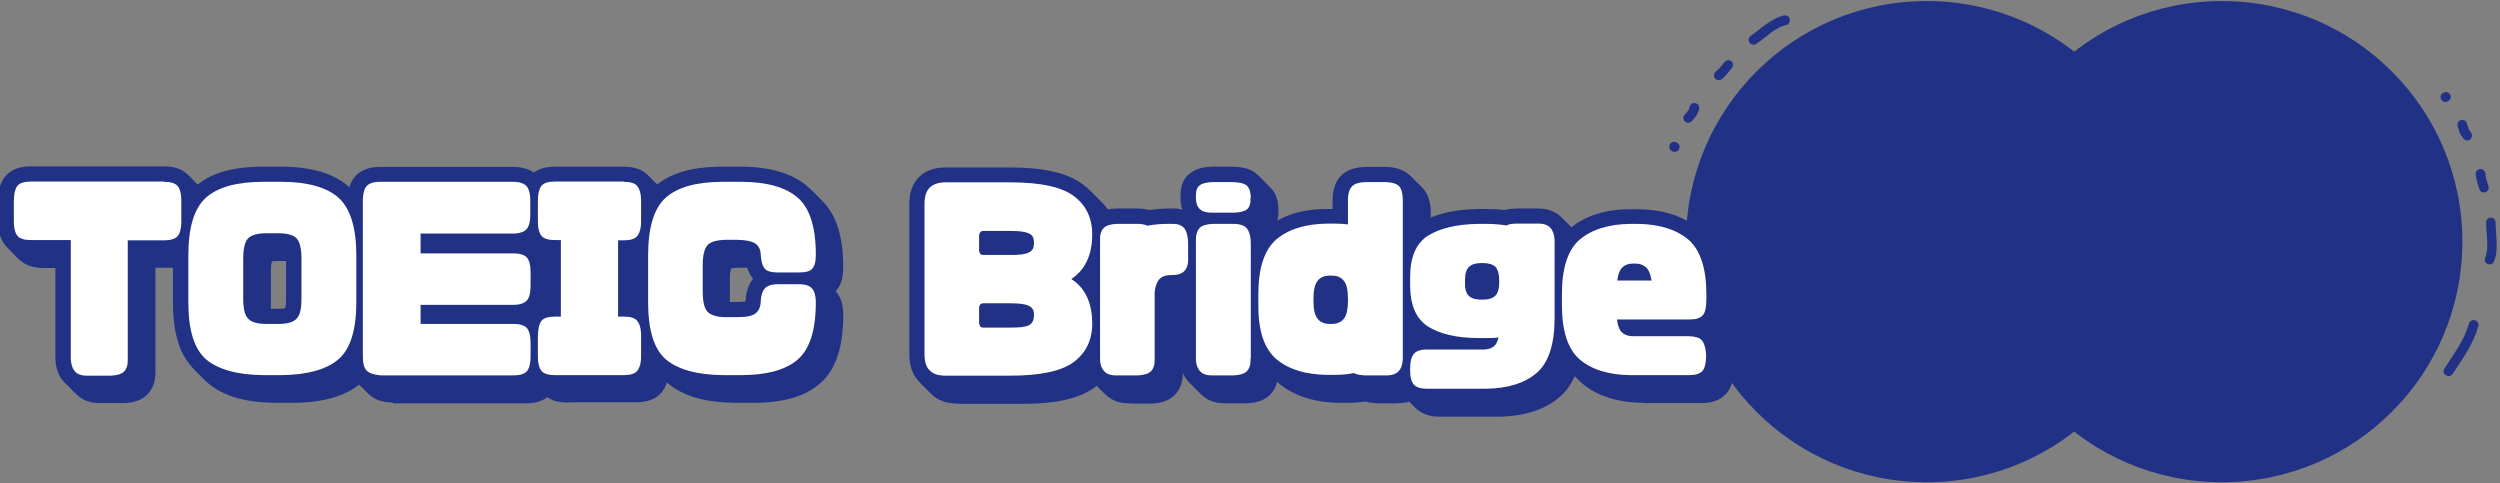 <?xml version="1.0" encoding="utf-8"?>
<!-- Generator: Adobe Illustrator 28.1.0, SVG Export Plug-In . SVG Version: 6.00 Build 0)  -->
<svg version="1.1" id="圖層_1" xmlns="http://www.w3.org/2000/svg" xmlns:xlink="http://www.w3.org/1999/xlink" x="0px" y="0px"
	 viewBox="0 0 957 185" style="enable-background:new 0 0 957 185;" xml:space="preserve">
<rect x="0" y="0" width="957" height="185" fill="#808080" stroke="none"/>
<style type="text/css">
	.st0{fill:#213286;}
	.st1{fill-rule:evenodd;clip-rule:evenodd;fill:#213286;}
	.st2{fill:#FFFFFF;}
</style>
<g>
	<g>
		<circle class="st0" cx="737.5" cy="92.5" r="92.1"/>
		<circle class="st0" cx="850.5" cy="92.5" r="92.1"/>
	</g>
	<g>
		<path class="st1" d="M938.9,143.1c3.8-5.8,7.9-11.4,9.8-18.2c0.3-1-0.3-2-1.3-2.3c-1-0.3-2,0.3-2.3,1.3
			c-1.8,6.4-5.8,11.6-9.4,17.2c-0.6,0.9-0.3,2,0.5,2.5C937.2,144.2,938.3,144,938.9,143.1L938.9,143.1z"/>
		<path class="st1" d="M954.7,100.1c1-2.3,1.1-5,1-7.8c-0.1-2.5-0.4-5-0.4-7.2c0-1-0.8-1.8-1.8-1.8c-1,0-1.8,0.8-1.8,1.8
			c0,2.2,0.3,4.8,0.4,7.3c0.1,2.2,0,4.4-0.8,6.3c-0.4,0.9,0.1,2,1,2.4C953.2,101.5,954.3,101,954.7,100.1L954.7,100.1z"/>
		<path class="st1" d="M952.6,71.3c-0.5-1.7-1.1-3.1-1.2-4.9c-0.1-1-1-1.8-2-1.7c-1,0.1-1.8,1-1.7,2c0.2,2.1,0.8,3.7,1.4,5.7
			c0.3,1,1.3,1.5,2.3,1.2C952.3,73.3,952.9,72.3,952.6,71.3L952.6,71.3z"/>
		<path class="st1" d="M945.9,50.7c-1.1-1.5-0.9-1.2-1.6-3.5c-0.3-1-1.3-1.5-2.3-1.2c-1,0.3-1.5,1.3-1.2,2.3
			c0.9,3.1,0.7,2.7,2.2,4.7c0.6,0.8,1.8,1,2.6,0.4C946.3,52.7,946.5,51.5,945.9,50.7L945.9,50.7z"/>
		<path class="st1" d="M935.6,35.4c-0.1,0-0.1,0.1-0.2,0.1c-0.9,0.4-1.4,1.4-1,2.4c0.4,0.9,1.4,1.4,2.4,1c0.1,0,0.1-0.1,0.2-0.1
			c0.9-0.4,1.4-1.4,1-2.4C937.6,35.5,936.6,35,935.6,35.4L935.6,35.4z"/>
	</g>
	<g>
		<path class="st1" d="M683,5.9c-2.5,0.5-4.8,1.9-7.1,3.5c-2,1.4-3.9,3.1-5.7,4.3c-0.8,0.6-1.1,1.7-0.5,2.6c0.6,0.8,1.7,1.1,2.6,0.5
			c1.9-1.3,3.8-2.9,5.8-4.4c1.8-1.3,3.7-2.4,5.6-2.8c1-0.2,1.6-1.2,1.4-2.2C685,6.4,684,5.7,683,5.9L683,5.9z"/>
		<path class="st1" d="M660.2,23.7c-1.1,1.4-2,2.6-3.4,3.7c-0.8,0.6-0.9,1.8-0.3,2.6c0.6,0.8,1.8,0.9,2.6,0.3
			c1.6-1.3,2.6-2.7,3.9-4.3c0.6-0.8,0.5-2-0.3-2.6C662,22.8,660.9,22.9,660.2,23.7L660.2,23.7z"/>
		<path class="st1" d="M646.9,40.7c-0.6,1.8-0.5,1.5-2.1,3.3c-0.6,0.8-0.5,1.9,0.3,2.6c0.8,0.6,1.9,0.5,2.6-0.3
			c2-2.5,1.9-2.1,2.7-4.4c0.3-1-0.2-2-1.1-2.3C648.2,39.2,647.2,39.7,646.9,40.7L646.9,40.7z"/>
		<path class="st1" d="M639.8,57.7c0.1,0,0.1,0.1,0.2,0.1c0.8,0.6,2,0.4,2.6-0.5c0.6-0.8,0.4-2-0.5-2.6c-0.1,0-0.1-0.1-0.2-0.1
			c-0.8-0.6-2-0.4-2.6,0.5C638.8,56,639,57.2,639.8,57.7L639.8,57.7z"/>
	</g>
	<g>
		<g>
			<path class="st2" d="M62.8,69.6c2.5,0,4.2,0.5,5.2,1.6c0.9,1.1,1.4,2.9,1.4,5.4v8.3c0,2.6-0.5,4.4-1.4,5.5
				c-1,1.1-2.8,1.6-5.2,1.6H48.9v45.4c0.1,2.2-0.4,3.8-1.4,4.8c-0.9,1-2.7,1.5-5.1,1.6H34c-2.5,0.1-4.2-0.4-5.2-1.5
				c-1-1.1-1.6-2.7-1.7-4.9V91.9H11.9c-2.5,0-4.3-0.5-5.2-1.6c-0.9-1.1-1.4-2.9-1.4-5.5v-7.6c0-3,0.5-5,1.4-6.1
				c0.9-1.1,2.7-1.6,5.2-1.6H62.8z"/>
			<path class="st2" d="M78.8,137.5c-4.5-4-6.7-11.2-6.7-21.8V97.8c0-10.7,2.2-18,6.7-22.1c4.6-4.1,11.9-6.1,22-6.1h6.9
				c10,0,17.4,2.1,21.9,6.1c4.5,4.1,6.8,11.4,6.8,22.1v17.9c0,10.6-2.3,17.9-6.8,21.8c-4.5,3.9-11.9,6-21.9,6.1h-6.9
				C90.7,143.5,83.4,141.4,78.8,137.5z M94.9,121.9c1.2,1.4,3.6,2.1,7,2.1h4.8c3.4,0,5.7-0.7,6.9-2.1c1.3-1.3,1.8-3.8,1.8-7.6V99
				c0-3.8-0.6-6.3-1.8-7.7c-1.2-1.3-3.5-2-6.9-2h-4.8c-3.4,0-5.8,0.7-7,2c-1.2,1.4-1.8,3.9-1.8,7.7v15.4
				C93.1,118.1,93.7,120.6,94.9,121.9z"/>
			<path class="st2" d="M140.4,141.9c-1-1-1.5-2.8-1.5-5.4V76.7c0-2.5,0.5-4.3,1.4-5.4s2.7-1.7,5.2-1.7h50.9c2.5,0,4.2,0.6,5.2,1.7
				c0.9,1.1,1.4,2.9,1.4,5.4v5.6c0,2.5-0.5,4.3-1.4,5.4c-1,1.1-2.8,1.7-5.2,1.7H161V97h35.5c2.5,0,4.2,0.5,5.2,1.6
				c0.9,1.1,1.4,2.9,1.4,5.5v5.5c0,2.6-0.5,4.3-1.4,5.4c-1,1.1-2.8,1.7-5.2,1.7H161v7.3h35.5c2.5,0,4.2,0.5,5.2,1.6
				c0.9,1.1,1.4,2.9,1.4,5.5v5.5c0,2.6-0.5,4.4-1.4,5.5c-1,1.1-2.8,1.6-5.2,1.6h-50.9C143.1,143.4,141.4,142.9,140.4,141.9z"/>
			<path class="st2" d="M238.8,69.6c2.5,0,4.2,0.5,5.1,1.6c0.9,1.1,1.5,2.9,1.5,5.4v8.3c0,2.6-0.6,4.4-1.5,5.5
				c-0.9,1.1-2.7,1.6-5.1,1.6h-2.2v29.2h2.2c2.5,0,4.2,0.5,5.1,1.6c0.9,1.1,1.5,2.9,1.5,5.5v8.2c0,2.6-0.6,4.4-1.5,5.5
				c-0.9,1.1-2.7,1.6-5.1,1.6h-26.3c-2.5,0-4.3-0.5-5.2-1.6c-0.9-1.1-1.4-2.9-1.4-5.5v-7.6c0-2.9,0.5-5,1.4-6.1
				c0.9-1.1,2.7-1.6,5.2-1.6h2.2V91.9h-2.2c-2.5,0-4.3-0.5-5.2-1.6c-0.9-1.1-1.4-2.9-1.4-5.5v-7.6c0-3,0.5-5,1.4-6.1
				c0.9-1.1,2.7-1.6,5.2-1.6H238.8z"/>
			<path class="st2" d="M270.8,119.3c1.2,1.3,3.6,2.1,7,2.1h4.5c3.5,0,5.9-0.5,7-1.5c1.2-1,1.8-2.4,1.9-4.2c0-2.3,0.6-4.1,1.5-5.2
				s2.7-1.7,5-1.7h8.1c2.5,0,4.2,0.6,5.1,1.7c0.9,1.1,1.4,2.8,1.4,5.2c0,10.6-2.3,17.9-6.9,21.9s-11.9,6-21.8,6h-6.8
				c-10.1-0.1-17.4-2.2-22-6.1c-4.5-4-6.7-11.2-6.7-21.8V97.8c0-10.7,2.2-18,6.7-22.1c4.6-4.1,11.9-6.1,22-6.1h6.8
				c10,0,17.2,2.1,21.8,6.1s6.9,11.3,6.9,21.8c0,2.7-0.5,4.4-1.4,5.4c-0.9,1-2.6,1.4-5.1,1.4h-8.1c-2.3,0-4-0.4-4.9-1.4
				c-0.9-1-1.4-2.7-1.6-5.4c0-1.7-0.6-3.1-1.8-4.1c-1.3-1-3.6-1.5-7.1-1.6h-4.5c-3.4,0.1-5.8,0.7-7,2.1s-1.8,3.9-1.8,7.6v10.1
				C269,115.4,269.6,118,270.8,119.3z"/>
			<path class="st2" d="M411,138.6c-4.7,3.5-12.8,5.2-24.3,5.2h-24.8c-2.8,0-4.8-0.7-6.1-2.1c-1.3-1.3-1.9-3.4-1.9-6.1V78
				c0-2.7,0.6-4.7,1.9-6.1c1.3-1.3,3.3-2.1,6.1-2.1h24.8c11.5,0,19.5,1.7,24.3,5.2c4.7,3.5,7.1,8.4,7.1,14.7c0,7.9-2.7,13.6-8,17.1
				c5.3,3.4,8,9.1,8,17.1C418.1,130.2,415.7,135.1,411,138.6z M393.7,89.3c-1.3-0.6-3.6-0.9-6.7-0.9h-10.6c-0.6,0-0.9,0.2-1.2,0.6
				c-0.2,0.3-0.4,0.7-0.4,1.2V96c0,0.3,0.2,0.7,0.4,1.1c0.2,0.3,0.6,0.5,1.2,0.5H387c3.1,0,5.4-0.2,6.7-0.9c1.4-0.6,2.1-1.7,2.1-3.5
				C395.9,91.2,395.2,89.8,393.7,89.3z M393.7,117c-1.3-0.6-3.6-0.9-6.7-0.9h-10.6c-0.6,0-0.9,0.2-1.2,0.5c-0.2,0.4-0.4,0.7-0.4,1.2
				v5.9c0,0.3,0.2,0.7,0.4,1.2c0.2,0.3,0.6,0.5,1.2,0.5H387c3.1,0,5.4-0.2,6.7-0.8c1.4-0.7,2.1-1.9,2.1-3.9
				C395.9,118.8,395.2,117.7,393.7,117z"/>
			<path class="st2" d="M422.5,87.3c0.9-1,2.7-1.5,5.1-1.6h6.9c2.1-0.1,3.7,0.2,4.8,0.7c2.5-0.5,5.1-0.7,7.9-0.7h1.3
				c2.1-0.1,3.6,0.4,4.7,1.5c0.9,1.1,1.5,2.8,1.6,5.4v5.5c0.2,2.6-0.3,4.4-1.3,5.5c-1,1.2-2.7,1.7-4.9,1.7h-0.4
				c-2.1,0-3.6,0.6-4.6,1.8c-0.9,1.2-1.4,2.8-1.6,4.9v25.3c0.1,2.2-0.4,3.8-1.4,4.8c-1,1-2.7,1.5-5.1,1.6h-7.6
				c-2.4,0.1-4.1-0.4-5.1-1.5c-1.1-1.1-1.7-2.7-1.7-4.9V92.7C421,90.1,421.4,88.3,422.5,87.3z"/>
			<path class="st2" d="M478.7,75.7c0.1,2.2-0.4,3.7-1.4,4.5c-1,0.7-2.7,1.2-5.1,1.2h-7.6c-2.4,0.1-4.1-0.3-5.1-1.2
				c-1.1-0.8-1.7-2.4-1.7-4.6v-0.2c-0.1-2.2,0.4-3.7,1.4-4.4c0.9-0.8,2.7-1.2,5.1-1.3h6.9c2.8,0,4.8,0.4,5.9,1.2
				c1,0.8,1.6,2.3,1.7,4.5V75.7z M478.7,137.3c0.1,2.2-0.4,3.8-1.4,4.8c-1,1-2.7,1.5-5.1,1.6h-7.6c-2.4,0.1-4.1-0.4-5.1-1.5
				c-1.1-1.1-1.7-2.7-1.7-4.9V92.7c-0.1-2.6,0.4-4.4,1.4-5.4c0.9-1,2.7-1.5,5.1-1.6h6.9c2.8-0.1,4.8,0.4,5.9,1.5
				c1,1.1,1.6,2.9,1.7,5.5V137.3z"/>
			<path class="st2" d="M517.6,71.3c1-1.1,3-1.6,5.9-1.6h7c2.4,0.1,4.1,0.6,5.1,1.6c0.9,1.1,1.4,2.8,1.4,5.4v60.6
				c-0.1,2.2-0.6,3.8-1.7,4.9c-1.1,1.1-2.8,1.6-5.2,1.5h-7.6c-1.7-0.1-3.2-0.3-4.2-0.9c-2.4,0.5-4.9,0.7-7.6,0.7H508
				c-8.4-0.1-14.9-2.2-19.5-6.1c-4.6-4-6.9-10.9-6.8-20.9v-3.9c0-10,2.3-16.9,6.8-20.9c4.6-3.9,11.1-6,19.5-6.1h2.8
				c1.8,0,3.6,0.1,5.2,0.3v-9.5C516,74.1,516.6,72.3,517.6,71.3z M516,114.2c0-3.1-0.5-5.3-1.5-6.6c-1-1.4-2.6-2.1-4.7-2.1h-0.8
				c-2.1,0-3.7,0.7-4.7,2.1c-1,1.3-1.5,3.6-1.5,6.6v1.1c0,3.1,0.5,5.3,1.5,6.6c1,1.4,2.6,2.1,4.7,2.1h0.8c2.1,0,3.7-0.7,4.7-2.1
				c1-1.3,1.5-3.6,1.5-6.6V114.2z"/>
			<path class="st2" d="M588.3,142.7c-4.6,4-11.1,6-19.5,6.1H546c-2.1,0-3.7-0.5-4.7-1.5c-1-1.1-1.5-2.9-1.5-5.4V141
				c0-2.6,0.5-4.4,1.4-5.5c0.9-1.1,2.6-1.7,4.8-1.7h21.8c2.1,0,3.8-0.7,4.8-2c0.4-0.7,0.8-1.5,1-2.6c-1.5,0.2-3.2,0.2-4.8,0.2H566
				c-8.5,0-15-1.6-19.5-4.5c-4.5-3-6.7-8.2-6.7-15.8v-3c0-7.6,2.2-12.8,6.7-15.8c4.6-2.9,11.1-4.5,19.5-4.6h2.8
				c2.8,0,5.5,0.2,7.8,0.6c1-0.5,2.3-0.7,4-0.7h7.6c2.4-0.1,4.1,0.4,5.2,1.5c1,1.1,1.6,2.7,1.7,4.9v29.7
				C595.1,131.8,592.8,138.8,588.3,142.7z M562.2,113.2c1,1,2.6,1.5,4.7,1.5h0.8c2.1,0,3.7-0.5,4.7-1.5s1.5-2.7,1.5-5.1v-0.8
				c0-2.3-0.5-4.1-1.4-5.1c-1-1-2.7-1.5-4.8-1.5H567c-2.1,0-3.7,0.5-4.7,1.5c-1,1-1.5,2.7-1.5,5.1v0.8
				C560.7,110.4,561.2,112.2,562.2,113.2z"/>
			<path class="st2" d="M651.5,130.3c0.9,1.1,1.4,2.9,1.6,5.4v0.4c0,2.9-0.5,4.8-1.4,5.9c-1,1.1-2.7,1.6-5.1,1.6h-22.5
				c-8.5-0.1-15-2.2-19.5-6.1c-4.5-4-6.7-10.9-6.7-20.9v-3.9c0-10,2.2-16.9,6.7-20.9c4.6-3.9,11.1-6,19.5-6.1h2.8
				c8.4,0.1,14.9,2.2,19.5,6.1c4.5,4,6.8,10.9,6.8,20.9v1.9c0,3.1-0.5,5.2-1.4,6.1c-1,1.1-2.7,1.6-5.1,1.6H619
				c0.2,2,0.7,3.4,1.4,4.4c1,1.3,2.6,2,4.7,2h21.5C649,128.8,650.7,129.3,651.5,130.3z M630.7,103c-1-1.3-2.6-2.1-4.7-2.1h-0.8
				c-2.1,0-3.7,0.7-4.7,2.1c-0.7,1-1.2,2.4-1.4,4.4h13.1C631.9,105.4,631.4,104,630.7,103z"/>
		</g>
		<g>
			<g>
				<path class="st0" d="M38.3,154.3c-3.8,0-6.8-1.1-8.9-3.3c-2-2.1-3.1-5.1-3.3-8.7l0-0.2v-39.5h-9.4c-4.3,0-7.5-1.2-9.6-3.6
					c-1.9-2.2-2.9-5.2-2.9-9.3V82c0-4.5,0.9-7.7,2.9-9.9c2.1-2.4,5.2-3.6,9.6-3.6h50.9c4.2,0,7.3,1.1,9.4,3.4l0.2,0.2
					c1.9,2.2,2.9,5.2,2.9,9.2v8.3c0,4.1-0.9,7.1-2.9,9.3l-0.2,0.2c-2.2,2.3-5.3,3.4-9.4,3.4h-8.1V142c0.1,3.8-0.9,6.8-3.1,9
					c-2,2.1-5,3.2-9.1,3.3l-0.2,0h-8.3C38.7,154.3,38.5,154.3,38.3,154.3z"/>
				<path class="st0" d="M105.6,154.2c-11.6-0.1-20-2.5-25.8-7.4l-0.1-0.1c-5.8-5.2-8.7-13.7-8.7-26.2v-17.9
					c0-12.5,2.8-21.2,8.6-26.4c5.8-5.2,14.3-7.6,25.9-7.6h6.9c11.5,0,20.2,2.6,25.8,7.6c5.9,5.3,8.7,13.9,8.7,26.4v17.9
					c0,12.4-2.9,21-8.8,26.2c-5.7,4.9-14.3,7.4-25.7,7.5h0H105.6z M104.1,122.8c0.4,0.1,1.2,0.3,2.6,0.3h4.8c1.4,0,2.2-0.1,2.6-0.3
					c0.1-0.4,0.3-1.5,0.3-3.6v-15.4c0-2.1-0.2-3.2-0.3-3.7c-0.4-0.1-1.2-0.2-2.6-0.2h-4.8c-1.4,0-2.2,0.1-2.6,0.2
					c-0.2,0.5-0.4,1.6-0.4,3.7v15.4C103.7,121.2,103.9,122.3,104.1,122.8z"/>
				<path class="st0" d="M150.4,154.1l-0.2,0c-4.1-0.1-7-1.2-9.1-3.3c-2.1-2.1-3.2-5.2-3.2-9.5V81.6c0-4,0.9-7,2.9-9.2
					c2.1-2.4,5.3-3.6,9.6-3.6h50.9c4.1,0,7.2,1.2,9.4,3.5l0.2,0.2c1.9,2.2,2.9,5.2,2.9,9.2v5.6c0,4-1,7.1-2.9,9.2l-0.2,0.2
					c-0.5,0.5-1.1,1-1.7,1.4c0.6,0.4,1.2,0.9,1.7,1.4l0.2,0.2c1.9,2.2,2.9,5.2,2.9,9.3v5.5c0,4-0.9,7-2.9,9.2l-0.2,0.2
					c-0.4,0.5-0.9,0.9-1.5,1.3c0.5,0.4,1,0.8,1.5,1.3l0.2,0.2c1.9,2.2,2.9,5.2,2.9,9.3v5.5c0,4.1-0.9,7.1-2.9,9.3l-0.2,0.2
					c-2.2,2.3-5.3,3.4-9.4,3.4H150.4z"/>
				<path class="st0" d="M217.3,154.1c-4.3,0-7.5-1.2-9.6-3.6c-1.9-2.2-2.9-5.2-2.9-9.3v-7.6c0-4.5,0.9-7.7,2.9-9.9
					c1.5-1.7,3.4-2.7,6-3.2v-18.3c-2.5-0.5-4.5-1.6-6-3.2c-1.9-2.2-2.9-5.2-2.9-9.3V82c0-4.5,0.9-7.7,2.9-9.9
					c2.1-2.4,5.2-3.6,9.6-3.6h26.3c4.2,0,7.4,1.2,9.5,3.6c2,2.2,2.9,5.3,2.9,9.2v8.3c0,4-1,7.1-2.9,9.3c-1.4,1.6-3.4,2.7-5.9,3.2
					v18.3c2.5,0.5,4.5,1.6,5.9,3.2c2,2.2,2.9,5.4,2.9,9.3v8.2c0,4-1,7.1-2.9,9.3c-2.1,2.4-5.3,3.6-9.5,3.6H217.3z"/>
				<path class="st0" d="M281.6,154.2c-11.6-0.1-20-2.5-25.8-7.4l-0.1-0.1c-5.8-5.2-8.7-13.7-8.7-26.2v-17.9
					c0-12.5,2.8-21.2,8.6-26.4c5.8-5.2,14.3-7.6,25.9-7.6h6.8c11.4,0,20,2.6,25.7,7.6c5.9,5.3,8.8,13.8,8.8,26.1
					c0,4.1-0.9,7.1-2.9,9.2c0,0,0,0,0.1,0.1c1.9,2.2,2.8,5.2,2.8,8.9c0,12.5-2.9,21.1-8.9,26.3c-5.7,5-14.1,7.4-25.6,7.4H281.6z
					 M280,120.1c0.4,0.1,1.2,0.3,2.6,0.3h4.5c1.6,0,2.6-0.1,3.1-0.2c0.1-3.5,1.1-6.5,2.9-8.7c0,0,0,0,0,0c-2.3-2.6-2.8-6-3-8.7
					c-0.6-0.1-1.6-0.3-3.2-0.3h-4.4c-1.4,0-2.3,0.2-2.7,0.3c-0.1,0.5-0.4,1.6-0.4,3.6v10.1C279.6,118.5,279.9,119.6,280,120.1z"/>
				<path class="st0" d="M366.7,154.5c-4.5,0-8-1.3-10.4-3.9c-2.3-2.4-3.4-5.8-3.4-10V82.8c0-4.1,1.1-7.4,3.4-9.9l0.1-0.1
					c1.7-1.8,4.8-3.9,10.3-3.9h24.8c12.8,0,21.9,2.1,27.7,6.4c6.2,4.6,9.5,11.3,9.5,19.4c0,7.9-2.3,13.3-5.3,17.1
					c2.9,3.7,5.3,9.2,5.3,17.1c0,8.1-3.3,14.7-9.5,19.3c-5.8,4.3-14.9,6.4-27.7,6.4H366.7z"/>
				<path class="st0" d="M432.2,154.4c-3.7,0-6.7-1.1-8.8-3.2c-2.2-2.2-3.3-5.2-3.3-9V97.6c-0.1-4.2,0.9-7.4,3.1-9.6
					c2-2.1,5-3.2,9.1-3.3l0.2,0h6.8c0.3,0,0.6,0,0.9,0c1.7,0,3.3,0.2,4.6,0.6c2.5-0.4,5-0.5,7.2-0.6l1.4,0c0.2,0,0.4,0,0.6,0
					c3.5,0,6.3,1.1,8.4,3.3l0.2,0.2c1.9,2.2,2.9,5.1,3,9.1l0,5.5c0.2,4.1-0.8,7.3-2.9,9.6c-1.5,1.7-4.3,3.6-9.2,3.6c0,0-0.5,0-0.5,0
					c-0.1,0.3-0.2,0.7-0.2,1.2v25c0.1,3.9-1,6.9-3.2,9.1c-2.1,2-5,3.1-9,3.2l-0.2,0h-7.5C432.6,154.4,432.4,154.4,432.2,154.4z"/>
				<path class="st0" d="M468.9,154.4c-3.7,0-6.7-1.1-8.8-3.2c-2.2-2.2-3.3-5.2-3.3-9V97.6c-0.1-3.9,0.8-6.9,2.6-9.1
					c-1.4-1.6-2.6-4.1-2.6-8v-0.2c-0.2-5,1.8-7.7,3.6-9c2-1.6,4.7-2.5,8.6-2.6l0.2,0h6.9c4.3,0,7.4,0.8,9.5,2.5
					c2.4,1.9,3.7,4.9,3.8,8.8l0,0.4c0.1,4.2-1.2,6.7-2.7,8.3c1.7,2.1,2.5,4.9,2.6,8.6l0,44.8c0.1,3.9-1,6.9-3.2,9.1
					c-2.1,2-5,3.1-9,3.2l-0.2,0h-7.5C469.3,154.4,469.1,154.4,468.9,154.4z"/>
				<path class="st0" d="M534.9,154.4h-7.5l-0.3,0c-1.2-0.1-2.9-0.2-4.5-0.7c-2.4,0.4-4.7,0.5-6.8,0.5l-2.9,0
					c-9.7-0.1-17.5-2.6-23.3-7.4l-0.1-0.1c-5.9-5.2-8.9-13.7-8.8-25.3l0-3.9c0-11.6,2.9-20.1,8.8-25.2l0.1-0.1
					c5.7-4.8,13.5-7.4,23.2-7.4h2.2l0-3.5c0.1-4.2,1.2-7.2,3.3-9.3c2.2-2.2,5.4-3.3,10-3.3h7l0.2,0c4,0.1,6.9,1.2,9,3.2l0.3,0.3
					c1.9,2.2,2.9,5.2,2.9,9.2v60.6l0,0.2c-0.1,3.6-1.2,6.6-3.3,8.7l-0.2,0.2c-2.1,2.1-5.1,3.2-8.8,3.2
					C535.3,154.4,535.1,154.4,534.9,154.4z M514.6,123c0.1,0,0.1,0,0.2,0c0.1-0.4,0.3-1.3,0.3-2.9V119c0-1.6-0.2-2.5-0.3-2.9
					c0,0-1,0-1,0c-0.1,0-0.1,0-0.2,0c-0.1,0.4-0.3,1.3-0.3,2.9v1.1c0,1.6,0.2,2.5,0.3,2.9C513.6,123,514.6,123,514.6,123z"/>
				<path class="st0" d="M550.9,159.5c-3.7,0-6.6-1.1-8.8-3.1l-0.2-0.2c-2.1-2.2-3.1-5.3-3.1-9.4v-0.9c0-4.1,0.9-7.1,2.9-9.3
					c0.9-1.1,2.5-2.3,4.9-3c-5.1-4.2-7.7-10.7-7.7-19.5v-3c0-9.6,3.1-16.5,9.3-20.6l0.1-0.1c5.6-3.5,13.2-5.4,22.6-5.5h2.8
					c2.3,0,4.7,0.1,7.2,0.4c1.4-0.4,2.9-0.5,4.3-0.6l0.3,0h7.5c0.2,0,0.4,0,0.6,0c3.7,0,6.6,1.1,8.8,3.2l0.2,0.2
					c2,2.1,3.1,5.1,3.3,8.7l0,0.2v29.7c0,11.7-3,20.2-8.8,25.2c-5.5,4.8-13.3,7.4-23.1,7.6l-0.1,0H550.9z M571.4,113.7
					c0.1,0,0.3,0,0.4,0h0.8c0.2,0,0.3,0,0.4,0c0-0.2,0-0.4,0-0.7v-0.8c0-0.3,0-0.5,0-0.7c-0.1,0-0.3,0-0.4,0h-0.8
					c-0.2,0-0.3,0-0.4,0c0,0.2,0,0.4,0,0.7v0.8C571.4,113.2,571.4,113.5,571.4,113.7z"/>
				<path class="st0" d="M629,154.2c-9.8-0.1-17.6-2.6-23.3-7.4l-0.1-0.1c-5.8-5.2-8.7-13.4-8.7-25.2v-3.9c0-11.8,2.8-20,8.7-25.2
					l0.1-0.1c5.7-4.8,13.5-7.4,23.2-7.4h2.8c9.7,0.1,17.5,2.6,23.2,7.4l0.1,0.1c5.8,5.1,8.8,13.6,8.8,25.2v1.9c0,4.8-1,8-3,10.2
					c-0.3,0.3-0.6,0.6-0.9,0.8c0.3,0.3,0.6,0.5,0.8,0.8c2.4,2.7,2.8,6.3,3,8.9l0,0.4v0.4c0,2.8-0.3,6.8-2.9,9.7l-0.2,0.2
					c-2.2,2.3-5.2,3.4-9.3,3.4H629z"/>
			</g>
			<g>
				<path class="st0" d="M37.3,153.4c-3.8,0-6.8-1.1-8.9-3.3c-2-2.1-3.1-5.1-3.3-8.7l0-0.2v-39.5h-9.4c-4.3,0-7.5-1.2-9.6-3.6
					c-1.9-2.2-2.9-5.2-2.9-9.3v-7.6c0-4.5,0.9-7.7,2.9-9.9c2.1-2.4,5.2-3.6,9.6-3.6h50.9c4.2,0,7.3,1.1,9.4,3.4l0.2,0.2
					c1.9,2.2,2.9,5.2,2.9,9.2v8.3c0,4.1-0.9,7.1-2.9,9.3l-0.2,0.2c-2.2,2.3-5.3,3.4-9.4,3.4h-8.1V141c0.1,3.8-0.9,6.8-3.1,9
					c-2,2.1-5,3.2-9.1,3.3l-0.2,0h-8.3C37.7,153.4,37.5,153.4,37.3,153.4z"/>
				<path class="st0" d="M104.7,153.3c-11.6-0.1-20-2.5-25.8-7.4l-0.1-0.1c-5.8-5.2-8.7-13.7-8.7-26.2v-17.9
					c0-12.5,2.8-21.2,8.6-26.4c5.8-5.2,14.3-7.6,25.9-7.6h6.9c11.5,0,20.2,2.6,25.8,7.6c5.9,5.3,8.7,13.9,8.7,26.4v17.9
					c0,12.4-2.9,21-8.8,26.2c-5.7,4.9-14.3,7.4-25.7,7.5h0H104.7z M103.1,121.8c0.4,0.1,1.2,0.3,2.6,0.3h4.8c1.4,0,2.2-0.1,2.6-0.3
					c0.1-0.4,0.3-1.5,0.3-3.6v-15.4c0-2.1-0.2-3.2-0.3-3.7c-0.4-0.1-1.2-0.2-2.6-0.2h-4.8c-1.4,0-2.2,0.1-2.6,0.2
					c-0.2,0.5-0.4,1.6-0.4,3.7v15.4C102.7,120.2,103,121.3,103.1,121.8z"/>
				<path class="st0" d="M149.5,153.2l-0.2,0c-4.1-0.1-7-1.2-9.1-3.3c-2.1-2.1-3.2-5.2-3.2-9.5V80.6c0-4,0.9-7,2.9-9.2
					c2.1-2.4,5.3-3.6,9.6-3.6h50.9c4.1,0,7.2,1.2,9.4,3.5l0.2,0.2c1.9,2.2,2.9,5.2,2.9,9.2v5.6c0,4-1,7.1-2.9,9.2l-0.2,0.2
					c-0.5,0.5-1.1,1-1.7,1.4c0.6,0.4,1.2,0.9,1.7,1.4l0.2,0.2c1.9,2.2,2.9,5.2,2.9,9.3v5.5c0,4-0.9,7-2.9,9.2l-0.2,0.2
					c-0.4,0.5-0.9,0.9-1.5,1.3c0.5,0.4,1,0.8,1.5,1.3l0.2,0.2c1.9,2.2,2.9,5.2,2.9,9.3v5.5c0,4.1-0.9,7.1-2.9,9.3l-0.2,0.2
					c-2.2,2.3-5.3,3.4-9.4,3.4H149.5z"/>
				<path class="st0" d="M216.4,153.2c-4.3,0-7.5-1.2-9.6-3.6c-1.9-2.2-2.9-5.2-2.9-9.3v-7.6c0-4.5,0.9-7.7,2.9-9.9
					c1.5-1.7,3.4-2.7,6-3.2v-18.3c-2.5-0.5-4.5-1.6-6-3.2c-1.9-2.2-2.9-5.2-2.9-9.3v-7.6c0-4.5,0.9-7.7,2.9-9.9
					c2.1-2.4,5.2-3.6,9.6-3.6h26.3c4.2,0,7.4,1.2,9.5,3.6c2,2.2,2.9,5.3,2.9,9.2v8.3c0,4-1,7.1-2.9,9.3c-1.4,1.6-3.4,2.7-5.9,3.2
					v18.3c2.5,0.5,4.5,1.6,5.9,3.2c2,2.2,2.9,5.4,2.9,9.3v8.2c0,4-1,7.1-2.9,9.3c-2.1,2.4-5.3,3.6-9.5,3.6H216.4z"/>
				<path class="st0" d="M280.6,153.3c-11.6-0.1-20-2.5-25.8-7.4l-0.1-0.1c-5.8-5.2-8.7-13.7-8.7-26.2v-17.9
					c0-12.5,2.8-21.2,8.6-26.4c5.8-5.2,14.3-7.6,25.9-7.6h6.8c11.4,0,20,2.6,25.7,7.6c5.9,5.3,8.8,13.8,8.8,26.1
					c0,4.1-0.9,7.1-2.9,9.2c0,0,0,0,0.1,0.1c1.9,2.2,2.8,5.2,2.8,8.9c0,12.5-2.9,21.1-8.9,26.3c-5.7,5-14.1,7.4-25.6,7.4H280.6z
					 M279,119.2c0.4,0.1,1.2,0.3,2.6,0.3h4.5c1.6,0,2.6-0.1,3.1-0.2c0.1-3.5,1.1-6.5,2.9-8.7c0,0,0,0,0,0c-2.3-2.6-2.8-6-3-8.7
					c-0.6-0.1-1.6-0.3-3.2-0.3h-4.4c-1.4,0-2.3,0.2-2.7,0.3c-0.1,0.5-0.4,1.6-0.4,3.6v10.1C278.7,117.6,278.9,118.7,279,119.2z"/>
				<path class="st0" d="M365.7,153.5c-4.5,0-8-1.3-10.4-3.9c-2.3-2.4-3.4-5.8-3.4-10V81.8c0-4.1,1.1-7.4,3.4-9.9l0.1-0.1
					c1.7-1.8,4.8-3.9,10.3-3.9h24.8c12.8,0,21.9,2.1,27.7,6.4c6.2,4.6,9.5,11.3,9.5,19.4c0,7.9-2.3,13.3-5.3,17.1
					c2.9,3.7,5.3,9.2,5.3,17.1c0,8.1-3.3,14.7-9.5,19.3c-5.8,4.3-14.9,6.4-27.7,6.4H365.7z"/>
				<path class="st0" d="M431.2,153.4c-3.7,0-6.7-1.1-8.8-3.2c-2.2-2.2-3.3-5.2-3.3-9V96.6c-0.1-4.2,0.9-7.4,3.1-9.6
					c2-2.1,5-3.2,9.1-3.3l0.2,0h6.8c0.3,0,0.6,0,0.9,0c1.7,0,3.3,0.2,4.6,0.6c2.5-0.4,5-0.5,7.2-0.6l1.4,0c0.2,0,0.4,0,0.6,0
					c3.5,0,6.3,1.1,8.4,3.3l0.2,0.2c1.9,2.2,2.9,5.1,3,9.1l0,5.5c0.2,4.1-0.8,7.3-2.9,9.6c-1.5,1.7-4.3,3.6-9.2,3.6c0,0-0.5,0-0.5,0
					c-0.1,0.3-0.2,0.7-0.2,1.2v25c0.1,3.9-1,6.9-3.2,9.1c-2.1,2-5,3.1-9,3.2l-0.2,0h-7.5C431.6,153.4,431.4,153.4,431.2,153.4z"/>
				<path class="st0" d="M467.9,153.4c-3.7,0-6.7-1.1-8.8-3.2c-2.2-2.2-3.3-5.2-3.3-9V96.6c-0.1-3.9,0.8-6.9,2.6-9.1
					c-1.4-1.6-2.6-4.1-2.6-8v-0.2c-0.2-5,1.8-7.7,3.6-9c2-1.6,4.7-2.5,8.6-2.6l0.2,0h6.9c4.3,0,7.4,0.8,9.5,2.5
					c2.4,1.9,3.7,4.9,3.8,8.8l0,0.4c0.1,4.2-1.2,6.7-2.7,8.3c1.7,2.1,2.5,4.9,2.6,8.6l0,44.8c0.1,3.9-1,6.9-3.2,9.1
					c-2.1,2-5,3.1-9,3.2l-0.2,0h-7.5C468.3,153.4,468.1,153.4,467.9,153.4z"/>
				<path class="st0" d="M533.9,153.4h-7.5l-0.3,0c-1.2-0.1-2.9-0.2-4.5-0.7c-2.4,0.4-4.7,0.5-6.8,0.5l-2.9,0
					c-9.7-0.1-17.5-2.6-23.3-7.4l-0.1-0.1c-5.9-5.2-8.9-13.7-8.8-25.3l0-3.9c0-11.6,2.9-20.1,8.8-25.2l0.1-0.1
					c5.7-4.8,13.5-7.4,23.2-7.4h2.2l0-3.5c0.1-4.2,1.2-7.2,3.3-9.3c2.2-2.2,5.4-3.3,10-3.3h7l0.2,0c4,0.1,6.9,1.2,9,3.2l0.3,0.3
					c1.9,2.2,2.9,5.2,2.9,9.2v60.6l0,0.2c-0.1,3.6-1.2,6.6-3.3,8.7l-0.2,0.2c-2.1,2.1-5.1,3.2-8.8,3.2
					C534.3,153.4,534.1,153.4,533.9,153.4z M513.6,122c0.1,0,0.1,0,0.2,0c0.1-0.4,0.3-1.3,0.3-2.9V118c0-1.6-0.2-2.5-0.3-2.9
					c0,0-1,0-1,0c-0.1,0-0.1,0-0.2,0c-0.1,0.4-0.3,1.3-0.3,2.9v1.1c0,1.6,0.2,2.5,0.3,2.9C512.7,122,513.6,122,513.6,122z"/>
				<path class="st0" d="M549.9,158.5c-3.7,0-6.6-1.1-8.8-3.1l-0.2-0.2c-2.1-2.2-3.1-5.3-3.1-9.4v-0.9c0-4.1,0.9-7.1,2.9-9.3
					c0.9-1.1,2.5-2.3,4.9-3c-5.1-4.2-7.7-10.7-7.7-19.5v-3c0-9.6,3.1-16.5,9.3-20.6l0.1-0.1c5.6-3.5,13.2-5.4,22.6-5.5h2.8
					c2.3,0,4.7,0.1,7.2,0.4c1.4-0.4,2.9-0.5,4.3-0.6l0.3,0h7.5c0.2,0,0.4,0,0.6,0c3.7,0,6.6,1.1,8.8,3.2l0.2,0.2
					c2,2.1,3.1,5.1,3.3,8.7l0,0.2v29.7c0,11.7-3,20.2-8.8,25.2c-5.5,4.8-13.3,7.4-23.1,7.6l-0.1,0H549.9z M570.4,112.7
					c0.1,0,0.3,0,0.4,0h0.8c0.2,0,0.3,0,0.4,0c0-0.2,0-0.4,0-0.7v-0.8c0-0.3,0-0.5,0-0.7c-0.1,0-0.3,0-0.4,0h-0.8
					c-0.2,0-0.3,0-0.4,0c0,0.2,0,0.4,0,0.7v0.8C570.4,112.3,570.4,112.5,570.4,112.7z"/>
				<path class="st0" d="M628.1,153.3c-9.8-0.1-17.6-2.6-23.3-7.4l-0.1-0.1c-5.8-5.2-8.7-13.4-8.7-25.2v-3.9c0-11.8,2.8-20,8.7-25.2
					l0.1-0.1c5.7-4.8,13.5-7.4,23.2-7.4h2.8c9.7,0.1,17.5,2.6,23.2,7.4l0.1,0.1c5.8,5.1,8.8,13.6,8.8,25.2v1.9c0,4.8-1,8-3,10.2
					c-0.3,0.3-0.6,0.6-0.9,0.8c0.3,0.3,0.6,0.5,0.8,0.8c2.4,2.7,2.8,6.3,3,8.9l0,0.4v0.4c0,2.8-0.3,6.8-2.9,9.7l-0.2,0.2
					c-2.2,2.3-5.2,3.4-9.3,3.4H628.1z"/>
			</g>
			<g>
				<path class="st0" d="M36.3,152.4c-3.8,0-6.8-1.1-8.9-3.3c-2-2.1-3.1-5.1-3.3-8.7l0-0.2v-39.5h-9.4c-4.3,0-7.5-1.2-9.6-3.6
					c-1.9-2.2-2.9-5.2-2.9-9.3v-7.6c0-4.5,0.9-7.7,2.9-9.9c2.1-2.4,5.2-3.6,9.6-3.6h50.9c4.2,0,7.3,1.1,9.4,3.4l0.2,0.2
					c1.9,2.2,2.9,5.2,2.9,9.2v8.3c0,4.1-0.9,7.1-2.9,9.3l-0.2,0.2c-2.2,2.3-5.3,3.4-9.4,3.4h-8.1v39.5c0.1,3.8-0.9,6.8-3.1,9
					c-2,2.1-5,3.2-9.1,3.3l-0.2,0H37C36.7,152.4,36.5,152.4,36.3,152.4z"/>
				<path class="st0" d="M103.7,152.3c-11.6-0.1-20-2.5-25.8-7.4l-0.1-0.1c-5.8-5.2-8.7-13.7-8.7-26.2v-17.9
					c0-12.5,2.8-21.2,8.6-26.4c5.8-5.2,14.3-7.6,25.9-7.6h6.9c11.5,0,20.2,2.6,25.8,7.6c5.9,5.3,8.7,13.9,8.7,26.4v17.9
					c0,12.4-2.9,21-8.8,26.2c-5.7,4.9-14.3,7.4-25.7,7.5h0H103.7z M102.1,120.8c0.4,0.1,1.2,0.3,2.6,0.3h4.8c1.4,0,2.2-0.1,2.6-0.3
					c0.1-0.4,0.3-1.5,0.3-3.6v-15.4c0-2.1-0.2-3.2-0.3-3.7c-0.4-0.1-1.2-0.2-2.6-0.2h-4.8c-1.4,0-2.2,0.1-2.6,0.2
					c-0.2,0.5-0.4,1.6-0.4,3.7v15.4C101.8,119.3,102,120.3,102.1,120.8z"/>
				<path class="st0" d="M148.5,152.2l-0.2,0c-4.1-0.1-7-1.2-9.1-3.3c-2.1-2.1-3.2-5.2-3.2-9.5V79.6c0-4,0.9-7,2.9-9.2
					c2.1-2.4,5.3-3.6,9.6-3.6h50.9c4.1,0,7.2,1.2,9.4,3.5l0.2,0.2c1.9,2.2,2.9,5.2,2.9,9.2v5.6c0,4-1,7.1-2.9,9.2l-0.2,0.2
					c-0.5,0.5-1.1,1-1.7,1.4c0.6,0.4,1.2,0.9,1.7,1.4l0.2,0.2c1.9,2.2,2.9,5.2,2.9,9.3v5.5c0,4-0.9,7-2.9,9.2l-0.2,0.2
					c-0.4,0.5-0.9,0.9-1.5,1.3c0.5,0.4,1,0.8,1.5,1.3l0.2,0.2c1.9,2.2,2.9,5.2,2.9,9.3v5.5c0,4.1-0.9,7.1-2.9,9.3l-0.2,0.2
					c-2.2,2.3-5.3,3.4-9.4,3.4H148.5z"/>
				<path class="st0" d="M215.4,152.2c-4.3,0-7.5-1.2-9.6-3.6c-1.9-2.2-2.9-5.2-2.9-9.3v-7.6c0-4.5,0.9-7.7,2.9-9.9
					c1.5-1.7,3.4-2.7,6-3.2v-18.3c-2.5-0.5-4.5-1.6-6-3.2c-1.9-2.2-2.9-5.2-2.9-9.3v-7.6c0-4.5,0.9-7.7,2.9-9.9
					c2.1-2.4,5.2-3.6,9.6-3.6h26.3c4.2,0,7.4,1.2,9.5,3.6c2,2.2,2.9,5.3,2.9,9.2v8.3c0,4-1,7.1-2.9,9.3c-1.4,1.6-3.4,2.7-5.9,3.2
					v18.3c2.5,0.5,4.5,1.6,5.9,3.2c2,2.2,2.9,5.4,2.9,9.3v8.2c0,4-1,7.1-2.9,9.3c-2.1,2.4-5.3,3.6-9.5,3.6H215.4z"/>
				<path class="st0" d="M279.6,152.3c-11.6-0.1-20-2.5-25.8-7.4l-0.1-0.1c-5.8-5.2-8.7-13.7-8.7-26.2v-17.9
					c0-12.5,2.8-21.2,8.6-26.4c5.8-5.2,14.3-7.6,25.9-7.6h6.8c11.4,0,20,2.6,25.7,7.6c5.9,5.3,8.8,13.8,8.8,26.1
					c0,4.1-0.9,7.1-2.9,9.2c0,0,0,0,0.1,0.1c1.9,2.2,2.8,5.2,2.8,8.9c0,12.5-2.9,21.1-8.9,26.3c-5.7,5-14.1,7.4-25.6,7.4H279.6z
					 M278.1,118.2c0.4,0.1,1.2,0.3,2.6,0.3h4.5c1.6,0,2.6-0.1,3.1-0.2c0.1-3.5,1.1-6.5,2.9-8.7c0,0,0,0,0,0c-2.3-2.6-2.8-6-3-8.7
					c-0.6-0.1-1.6-0.3-3.2-0.3h-4.4c-1.4,0-2.3,0.2-2.7,0.3c-0.1,0.5-0.4,1.6-0.4,3.6v10.1C277.7,116.6,277.9,117.7,278.1,118.2z"/>
				<path class="st0" d="M364.8,152.5c-4.5,0-8-1.3-10.4-3.9c-2.3-2.4-3.4-5.8-3.4-10V80.9c0-4.1,1.1-7.4,3.4-9.9l0.1-0.1
					c1.7-1.8,4.8-3.9,10.3-3.9h24.8c12.8,0,21.9,2.1,27.7,6.4c6.2,4.6,9.5,11.3,9.5,19.4c0,7.9-2.3,13.3-5.3,17.1
					c2.9,3.7,5.3,9.2,5.3,17.1c0,8.1-3.3,14.7-9.5,19.3c-5.8,4.3-14.9,6.4-27.7,6.4H364.8z"/>
				<path class="st0" d="M430.2,152.5c-3.7,0-6.7-1.1-8.8-3.2c-2.2-2.2-3.3-5.2-3.3-9V95.6c-0.1-4.2,0.9-7.4,3.1-9.6
					c2-2.1,5-3.2,9.1-3.3l0.2,0h6.8c0.3,0,0.6,0,0.9,0c1.7,0,3.3,0.2,4.6,0.6c2.5-0.4,5-0.5,7.2-0.6l1.4,0c0.2,0,0.4,0,0.6,0
					c3.5,0,6.3,1.1,8.4,3.3l0.2,0.2c1.9,2.2,2.9,5.1,3,9.1l0,5.5c0.2,4.1-0.8,7.3-2.9,9.6c-1.5,1.7-4.3,3.6-9.2,3.6c0,0-0.5,0-0.5,0
					c-0.1,0.3-0.2,0.7-0.2,1.2v25c0.1,3.9-1,6.9-3.2,9.1c-2.1,2-5,3.1-9,3.2l-0.2,0h-7.5C430.6,152.5,430.4,152.5,430.2,152.5z"/>
				<path class="st0" d="M466.9,152.5c-3.7,0-6.7-1.1-8.8-3.2c-2.2-2.2-3.3-5.2-3.3-9V95.6c-0.1-3.9,0.8-6.9,2.6-9.1
					c-1.4-1.6-2.6-4.1-2.6-8v-0.2c-0.2-5,1.8-7.7,3.6-9c2-1.6,4.7-2.5,8.6-2.6l0.2,0h6.9c4.3,0,7.4,0.8,9.5,2.5
					c2.4,1.9,3.7,4.9,3.8,8.8l0,0.4c0.1,4.2-1.2,6.7-2.7,8.3c1.7,2.1,2.5,4.9,2.6,8.6l0,44.8c0.1,3.9-1,6.9-3.2,9.1
					c-2.1,2-5,3.1-9,3.2l-0.2,0h-7.5C467.3,152.5,467.1,152.5,466.9,152.5z"/>
				<path class="st0" d="M532.9,152.5h-7.5l-0.3,0c-1.2-0.1-2.9-0.2-4.5-0.7c-2.4,0.4-4.7,0.5-6.8,0.5l-2.9,0
					c-9.7-0.1-17.5-2.6-23.3-7.4l-0.1-0.1c-5.9-5.2-8.9-13.7-8.8-25.3l0-3.9c0-11.6,2.9-20.1,8.8-25.2l0.1-0.1
					c5.7-4.8,13.5-7.4,23.2-7.4h2.2l0-3.5c0.1-4.2,1.2-7.2,3.3-9.3c2.2-2.2,5.4-3.3,10-3.3h7l0.2,0c4,0.1,6.9,1.2,9,3.2l0.3,0.3
					c1.9,2.2,2.9,5.2,2.9,9.2v60.6l0,0.2c-0.1,3.6-1.2,6.6-3.3,8.7l-0.2,0.2c-2.1,2.1-5.1,3.2-8.8,3.2
					C533.3,152.5,533.1,152.5,532.9,152.5z M512.6,121.1c0.1,0,0.1,0,0.2,0c0.1-0.4,0.3-1.3,0.3-2.9v-1.1c0-1.6-0.2-2.5-0.3-2.9
					c0,0-1,0-1,0c-0.1,0-0.1,0-0.2,0c-0.1,0.4-0.3,1.3-0.3,2.9v1.1c0,1.6,0.2,2.5,0.3,2.9C511.7,121.1,512.6,121.1,512.6,121.1z"/>
				<path class="st0" d="M548.9,157.5c-3.7,0-6.6-1.1-8.8-3.1l-0.2-0.2c-2.1-2.2-3.1-5.3-3.1-9.4v-0.9c0-4.1,0.9-7.1,2.9-9.3
					c0.9-1.1,2.5-2.3,4.9-3c-5.1-4.2-7.7-10.7-7.7-19.5v-3c0-9.6,3.1-16.5,9.3-20.6l0.1-0.1c5.6-3.5,13.2-5.4,22.6-5.5h2.8
					c2.3,0,4.7,0.1,7.2,0.4c1.4-0.4,2.9-0.5,4.3-0.6l0.3,0h7.5c0.2,0,0.4,0,0.6,0c3.7,0,6.6,1.1,8.8,3.2l0.2,0.2
					c2,2.1,3.1,5.1,3.3,8.7l0,0.2v29.7c0,11.7-3,20.2-8.8,25.2c-5.5,4.8-13.3,7.4-23.1,7.6l-0.1,0H548.9z M569.5,111.8
					c0.1,0,0.3,0,0.4,0h0.8c0.2,0,0.3,0,0.4,0c0-0.2,0-0.4,0-0.7v-0.8c0-0.3,0-0.5,0-0.7c-0.1,0-0.3,0-0.4,0h-0.8
					c-0.2,0-0.3,0-0.4,0c0,0.2,0,0.4,0,0.7v0.8C569.5,111.3,569.5,111.6,569.5,111.8z"/>
				<path class="st0" d="M627.1,152.3c-9.8-0.1-17.6-2.6-23.3-7.4l-0.1-0.1c-5.8-5.2-8.7-13.4-8.7-25.2v-3.9c0-11.8,2.8-20,8.7-25.2
					l0.1-0.1c5.7-4.8,13.5-7.4,23.2-7.4h2.8c9.7,0.1,17.5,2.6,23.2,7.4l0.1,0.1c5.8,5.1,8.8,13.6,8.8,25.2v1.9c0,4.8-1,8-3,10.2
					c-0.3,0.3-0.6,0.6-0.9,0.8c0.3,0.3,0.6,0.5,0.8,0.8c2.4,2.7,2.8,6.3,3,8.9l0,0.4v0.4c0,2.8-0.3,6.8-2.9,9.7l-0.2,0.2
					c-2.2,2.3-5.2,3.4-9.3,3.4H627.1z"/>
			</g>
			<g>
				<path class="st0" d="M35.4,151.4c-3.8,0-6.8-1.1-8.9-3.3c-2-2.1-3.1-5.1-3.3-8.7l0-0.2V99.7h-9.4c-4.3,0-7.5-1.2-9.6-3.6
					c-1.9-2.2-2.9-5.2-2.9-9.3v-7.6c0-4.5,0.9-7.7,2.9-9.9c2.1-2.4,5.2-3.6,9.6-3.6h50.9c4.2,0,7.3,1.1,9.4,3.4l0.2,0.2
					c1.9,2.2,2.9,5.2,2.9,9.2v8.3c0,4.1-0.9,7.1-2.9,9.3l-0.2,0.2c-2.2,2.3-5.3,3.4-9.4,3.4h-8.1v39.5c0.1,3.8-0.9,6.8-3.1,9
					c-2,2.1-5,3.2-9.1,3.3l-0.2,0H36C35.8,151.4,35.6,151.4,35.4,151.4z"/>
				<path class="st0" d="M102.7,151.3c-11.6-0.1-20-2.5-25.8-7.4l-0.1-0.1c-5.8-5.2-8.7-13.7-8.7-26.2V99.7
					c0-12.5,2.8-21.2,8.6-26.4c5.8-5.2,14.3-7.6,25.9-7.6h6.9c11.5,0,20.2,2.6,25.8,7.6c5.9,5.3,8.7,13.9,8.7,26.4v17.9
					c0,12.4-2.9,21-8.8,26.2c-5.7,4.9-14.3,7.4-25.7,7.5h0H102.7z M101.2,119.8c0.4,0.1,1.2,0.3,2.6,0.3h4.8c1.4,0,2.2-0.1,2.6-0.3
					c0.1-0.4,0.3-1.5,0.3-3.6v-15.4c0-2.1-0.2-3.2-0.3-3.7c-0.4-0.1-1.2-0.2-2.6-0.2h-4.8c-1.4,0-2.2,0.1-2.6,0.2
					c-0.2,0.5-0.4,1.6-0.4,3.7v15.4C100.8,118.3,101,119.4,101.2,119.8z"/>
				<path class="st0" d="M147.5,151.2l-0.2,0c-4.1-0.1-7-1.2-9.1-3.3c-2.1-2.1-3.2-5.2-3.2-9.5V78.6c0-4,0.9-7,2.9-9.2
					c2.1-2.4,5.3-3.6,9.6-3.6h50.9c4.1,0,7.2,1.2,9.4,3.5l0.2,0.2c1.9,2.2,2.9,5.2,2.9,9.2v5.6c0,4-1,7.1-2.9,9.2l-0.2,0.2
					c-0.5,0.5-1.1,1-1.7,1.4c0.6,0.4,1.2,0.9,1.7,1.4l0.2,0.2c1.9,2.2,2.9,5.2,2.9,9.3v5.5c0,4-0.9,7-2.9,9.2l-0.2,0.2
					c-0.4,0.5-0.9,0.9-1.5,1.3c0.5,0.4,1,0.8,1.5,1.3l0.2,0.2c1.9,2.2,2.9,5.2,2.9,9.3v5.5c0,4.1-0.9,7.1-2.9,9.3l-0.2,0.2
					c-2.2,2.3-5.3,3.4-9.4,3.4H147.5z"/>
				<path class="st0" d="M214.4,151.2c-4.3,0-7.5-1.2-9.6-3.6c-1.9-2.2-2.9-5.2-2.9-9.3v-7.6c0-4.5,0.9-7.7,2.9-9.9
					c1.5-1.7,3.4-2.7,6-3.2V99.3c-2.5-0.5-4.5-1.6-6-3.2c-1.9-2.2-2.9-5.2-2.9-9.3v-7.6c0-4.5,0.9-7.7,2.9-9.9
					c2.1-2.4,5.2-3.6,9.6-3.6h26.3c4.2,0,7.4,1.2,9.5,3.6c2,2.2,2.9,5.3,2.9,9.2v8.3c0,4-1,7.1-2.9,9.3c-1.4,1.6-3.4,2.7-5.9,3.2
					v18.3c2.5,0.5,4.5,1.6,5.9,3.2c2,2.2,2.9,5.4,2.9,9.3v8.2c0,4-1,7.1-2.9,9.3c-2.1,2.4-5.3,3.6-9.5,3.6H214.4z"/>
				<path class="st0" d="M278.7,151.3c-11.6-0.1-20-2.5-25.8-7.4l-0.1-0.1c-5.8-5.2-8.7-13.7-8.7-26.2V99.7
					c0-12.5,2.8-21.2,8.6-26.4c5.8-5.2,14.3-7.6,25.9-7.6h6.8c11.4,0,20,2.6,25.7,7.6c5.9,5.3,8.8,13.8,8.8,26.1
					c0,4.1-0.9,7.1-2.9,9.2c0,0,0,0,0.1,0.1c1.9,2.2,2.8,5.2,2.8,8.9c0,12.5-2.9,21.1-8.9,26.3c-5.7,5-14.1,7.4-25.6,7.4H278.7z
					 M277.1,117.2c0.4,0.1,1.2,0.3,2.6,0.3h4.5c1.6,0,2.6-0.1,3.1-0.2c0.1-3.5,1.1-6.5,2.9-8.7c0,0,0,0,0,0c-2.3-2.6-2.8-6-3-8.7
					c-0.6-0.1-1.6-0.3-3.2-0.3h-4.4c-1.4,0-2.3,0.2-2.7,0.3c-0.1,0.5-0.4,1.6-0.4,3.6v10.1C276.7,115.6,277,116.7,277.1,117.2z"/>
				<path class="st0" d="M363.8,151.6c-4.5,0-8-1.3-10.4-3.9c-2.3-2.4-3.4-5.8-3.4-10V79.9c0-4.1,1.1-7.4,3.4-9.9l0.1-0.1
					c1.7-1.8,4.8-3.9,10.3-3.9h24.8c12.8,0,21.9,2.1,27.7,6.4c6.2,4.6,9.5,11.3,9.5,19.4c0,7.9-2.3,13.3-5.3,17.1
					c2.9,3.7,5.3,9.2,5.3,17.1c0,8.1-3.3,14.7-9.5,19.3c-5.8,4.3-14.9,6.4-27.7,6.4H363.8z"/>
				<path class="st0" d="M429.3,151.5c-3.7,0-6.7-1.1-8.8-3.2c-2.2-2.2-3.3-5.2-3.3-9V94.7c-0.1-4.2,0.9-7.4,3.1-9.6
					c2-2.1,5-3.2,9.1-3.3l0.2,0h6.8c0.3,0,0.6,0,0.9,0c1.7,0,3.3,0.2,4.6,0.6c2.5-0.4,5-0.5,7.2-0.6l1.4,0c0.2,0,0.4,0,0.6,0
					c3.5,0,6.3,1.1,8.4,3.3l0.2,0.2c1.9,2.2,2.9,5.1,3,9.1l0,5.5c0.2,4.1-0.8,7.3-2.9,9.6c-1.5,1.7-4.3,3.6-9.2,3.6c0,0-0.5,0-0.5,0
					c-0.1,0.3-0.2,0.7-0.2,1.2v25c0.1,3.9-1,6.9-3.2,9.1c-2.1,2-5,3.1-9,3.2l-0.2,0h-7.5C429.7,151.5,429.5,151.5,429.3,151.5z"/>
				<path class="st0" d="M466,151.5c-3.7,0-6.7-1.1-8.8-3.2c-2.2-2.2-3.3-5.2-3.3-9V94.7c-0.1-3.9,0.8-6.9,2.6-9.1
					c-1.4-1.6-2.6-4.1-2.6-8v-0.2c-0.2-5,1.8-7.7,3.6-9c2-1.6,4.7-2.5,8.6-2.6l0.2,0h6.9c4.3,0,7.4,0.8,9.5,2.5
					c2.4,1.9,3.7,4.9,3.8,8.8l0,0.4c0.1,4.2-1.2,6.7-2.7,8.3c1.7,2.1,2.5,4.9,2.6,8.6l0,44.8c0.1,3.9-1,6.9-3.2,9.1
					c-2.1,2-5,3.1-9,3.2l-0.2,0h-7.5C466.4,151.5,466.2,151.5,466,151.5z"/>
				<path class="st0" d="M532,151.5h-7.5l-0.3,0c-1.2-0.1-2.9-0.2-4.5-0.7c-2.4,0.4-4.7,0.5-6.8,0.5l-2.9,0
					c-9.7-0.1-17.5-2.6-23.3-7.4l-0.1-0.1c-5.9-5.2-8.9-13.7-8.8-25.3l0-3.9c0-11.6,2.9-20.1,8.8-25.2l0.1-0.1
					c5.7-4.8,13.5-7.4,23.2-7.4h2.2l0-3.5c0.1-4.2,1.2-7.2,3.3-9.3c2.2-2.2,5.4-3.3,10-3.3h7l0.2,0c4,0.1,6.9,1.2,9,3.2l0.3,0.3
					c1.9,2.2,2.9,5.2,2.9,9.2v60.6l0,0.2c-0.1,3.6-1.2,6.6-3.3,8.7l-0.2,0.2c-2.1,2.1-5.1,3.2-8.8,3.2
					C532.4,151.5,532.2,151.5,532,151.5z M511.6,120.1c0.1,0,0.1,0,0.2,0c0.1-0.4,0.3-1.3,0.3-2.9v-1.1c0-1.6-0.2-2.5-0.3-2.9
					c0,0-1,0-1,0c-0.1,0-0.1,0-0.2,0c-0.1,0.4-0.3,1.3-0.3,2.9v1.1c0,1.6,0.2,2.5,0.3,2.9C510.7,120.1,511.6,120.1,511.6,120.1z"/>
				<path class="st0" d="M548,156.6c-3.7,0-6.6-1.1-8.8-3.1l-0.2-0.2c-2.1-2.2-3.1-5.3-3.1-9.4v-0.9c0-4.1,0.9-7.1,2.9-9.3
					c0.9-1.1,2.5-2.3,4.9-3c-5.1-4.2-7.7-10.7-7.7-19.5v-3c0-9.6,3.1-16.5,9.3-20.6l0.1-0.1c5.6-3.5,13.2-5.4,22.6-5.5h2.8
					c2.3,0,4.7,0.1,7.2,0.4c1.4-0.4,2.9-0.5,4.3-0.6l0.3,0h7.5c0.2,0,0.4,0,0.6,0c3.7,0,6.6,1.1,8.8,3.2l0.2,0.2
					c2,2.1,3.1,5.1,3.3,8.7l0,0.2v29.7c0,11.7-3,20.2-8.8,25.2c-5.5,4.8-13.3,7.4-23.1,7.6l-0.1,0H548z M568.5,110.8
					c0.1,0,0.3,0,0.4,0h0.8c0.2,0,0.3,0,0.4,0c0-0.2,0-0.4,0-0.7v-0.8c0-0.3,0-0.5,0-0.7c-0.1,0-0.3,0-0.4,0h-0.8
					c-0.2,0-0.3,0-0.4,0c0,0.2,0,0.4,0,0.7v0.8C568.5,110.3,568.5,110.6,568.5,110.8z"/>
				<path class="st0" d="M626.1,151.3c-9.8-0.1-17.6-2.6-23.3-7.4l-0.1-0.1c-5.8-5.2-8.7-13.4-8.7-25.2v-3.9c0-11.8,2.8-20,8.7-25.2
					l0.1-0.1c5.7-4.8,13.5-7.4,23.2-7.4h2.8c9.7,0.1,17.5,2.6,23.2,7.4l0.1,0.1c5.8,5.1,8.8,13.6,8.8,25.2v1.9c0,4.8-1,8-3,10.2
					c-0.3,0.3-0.6,0.6-0.9,0.8c0.3,0.3,0.6,0.5,0.8,0.8c2.4,2.7,2.8,6.3,3,8.9l0,0.4v0.4c0,2.8-0.3,6.8-2.9,9.7l-0.2,0.2
					c-2.2,2.3-5.2,3.4-9.3,3.4H626.1z"/>
			</g>
			<g>
				<path class="st0" d="M34.4,150.4c-3.8,0-6.8-1.1-8.9-3.3c-2-2.1-3.1-5.1-3.3-8.7l0-0.2V98.7h-9.4c-4.3,0-7.5-1.2-9.6-3.6
					c-1.9-2.2-2.9-5.2-2.9-9.3v-7.6c0-4.5,0.9-7.7,2.9-9.9c2.1-2.4,5.2-3.6,9.6-3.6h50.9c4.2,0,7.3,1.1,9.4,3.4l0.2,0.2
					c1.9,2.2,2.9,5.2,2.9,9.2v8.3c0,4.1-0.9,7.1-2.9,9.3l-0.2,0.2c-2.2,2.3-5.3,3.4-9.4,3.4h-8.1v39.5c0.1,3.8-0.9,6.8-3.1,9
					c-2,2.1-5,3.2-9.1,3.3l-0.2,0H35C34.8,150.4,34.6,150.4,34.4,150.4z"/>
				<path class="st0" d="M101.8,150.4c-11.6-0.1-20-2.5-25.8-7.4l-0.1-0.1c-5.8-5.2-8.7-13.7-8.7-26.2V98.8
					c0-12.5,2.8-21.2,8.6-26.4c5.8-5.2,14.3-7.6,25.9-7.6h6.9c11.5,0,20.2,2.6,25.8,7.6c5.9,5.3,8.7,13.9,8.7,26.4v17.9
					c0,12.4-2.9,21-8.8,26.2c-5.7,4.9-14.3,7.4-25.7,7.5h0H101.8z M100.2,118.9c0.4,0.1,1.2,0.3,2.6,0.3h4.8c1.4,0,2.2-0.1,2.6-0.3
					c0.1-0.4,0.3-1.5,0.3-3.6V99.9c0-2.1-0.2-3.2-0.3-3.7c-0.4-0.1-1.2-0.2-2.6-0.2h-4.8c-1.4,0-2.2,0.1-2.6,0.2
					c-0.2,0.5-0.4,1.6-0.4,3.7v15.4C99.8,117.3,100.1,118.4,100.2,118.9z"/>
				<path class="st0" d="M146.5,150.3l-0.2,0c-4.1-0.1-7-1.2-9.1-3.3c-2.1-2.1-3.2-5.2-3.2-9.5V77.7c0-4,0.9-7,2.9-9.2
					c2.1-2.4,5.3-3.6,9.6-3.6h50.9c4.1,0,7.2,1.2,9.4,3.5l0.2,0.2c1.9,2.2,2.9,5.2,2.9,9.2v5.6c0,4-1,7.1-2.9,9.2l-0.2,0.2
					c-0.5,0.5-1.1,1-1.7,1.4c0.6,0.4,1.2,0.9,1.7,1.4l0.2,0.2c1.9,2.2,2.9,5.2,2.9,9.3v5.5c0,4-0.9,7-2.9,9.2l-0.2,0.2
					c-0.4,0.5-0.9,0.9-1.5,1.3c0.5,0.4,1,0.8,1.5,1.3l0.2,0.2c1.9,2.2,2.9,5.2,2.9,9.3v5.5c0,4.1-0.9,7.1-2.9,9.3l-0.2,0.2
					c-2.2,2.3-5.3,3.4-9.4,3.4H146.5z"/>
				<path class="st0" d="M213.5,150.3c-4.3,0-7.5-1.2-9.6-3.6c-1.9-2.2-2.9-5.2-2.9-9.3v-7.6c0-4.5,0.9-7.7,2.9-9.9
					c1.5-1.7,3.4-2.7,6-3.2V98.4c-2.5-0.5-4.5-1.6-6-3.2c-1.9-2.2-2.9-5.2-2.9-9.3v-7.6c0-4.5,0.9-7.7,2.9-9.9
					c2.1-2.4,5.2-3.6,9.6-3.6h26.3c4.2,0,7.4,1.2,9.5,3.6c2,2.2,2.9,5.3,2.9,9.2v8.3c0,4-1,7.1-2.9,9.3c-1.4,1.6-3.4,2.7-5.9,3.2
					v18.3c2.5,0.5,4.5,1.6,5.9,3.2c2,2.2,2.9,5.4,2.9,9.3v8.2c0,4-1,7.1-2.9,9.3c-2.1,2.4-5.3,3.6-9.5,3.6H213.5z"/>
				<path class="st0" d="M277.7,150.4c-11.6-0.1-20-2.5-25.8-7.4l-0.1-0.1c-5.8-5.2-8.7-13.7-8.7-26.2V98.8
					c0-12.5,2.8-21.2,8.6-26.4c5.8-5.2,14.3-7.6,25.9-7.6h6.8c11.4,0,20,2.6,25.7,7.6c5.9,5.3,8.8,13.8,8.8,26.1
					c0,4.1-0.9,7.1-2.9,9.2c0,0,0,0,0.1,0.1c1.9,2.2,2.8,5.2,2.8,8.9c0,12.5-2.9,21.1-8.9,26.3c-5.7,5-14.1,7.4-25.6,7.4H277.7z
					 M276.1,116.3c0.4,0.1,1.2,0.3,2.6,0.3h4.5c1.6,0,2.6-0.1,3.1-0.2c0.1-3.5,1.1-6.5,2.9-8.7c0,0,0,0,0,0c-2.3-2.6-2.8-6-3-8.7
					c-0.6-0.1-1.6-0.3-3.2-0.3h-4.4c-1.4,0-2.3,0.2-2.7,0.3c-0.1,0.5-0.4,1.6-0.4,3.6v10.1C275.8,114.7,276,115.8,276.1,116.3z"/>
				<path class="st0" d="M362.8,150.6c-4.5,0-8-1.3-10.4-3.9c-2.3-2.4-3.4-5.8-3.4-10V78.9c0-4.1,1.1-7.4,3.4-9.9l0.1-0.1
					c1.7-1.8,4.8-3.9,10.3-3.9h24.8c12.8,0,21.9,2.1,27.7,6.4c6.2,4.6,9.5,11.3,9.5,19.4c0,7.9-2.3,13.3-5.3,17.1
					c2.9,3.7,5.3,9.2,5.3,17.1c0,8.1-3.3,14.7-9.5,19.3c-5.8,4.3-14.9,6.4-27.7,6.4H362.8z"/>
				<path class="st0" d="M428.3,150.5c-3.7,0-6.7-1.1-8.8-3.2c-2.2-2.2-3.3-5.2-3.3-9V93.7c-0.1-4.2,0.9-7.4,3.1-9.6
					c2-2.1,5-3.2,9.1-3.3l0.2,0h6.8c0.3,0,0.6,0,0.9,0c1.7,0,3.3,0.2,4.6,0.6c2.5-0.4,5-0.5,7.2-0.6l1.4,0c0.2,0,0.4,0,0.6,0
					c3.5,0,6.3,1.1,8.4,3.3l0.2,0.2c1.9,2.2,2.9,5.1,3,9.1l0,5.5c0.2,4.1-0.8,7.3-2.9,9.6c-1.5,1.7-4.3,3.6-9.2,3.6c0,0-0.5,0-0.5,0
					c-0.1,0.3-0.2,0.7-0.2,1.2v25c0.1,3.9-1,6.9-3.2,9.1c-2.1,2-5,3.1-9,3.2l-0.2,0h-7.5C428.7,150.5,428.5,150.5,428.3,150.5z"/>
				<path class="st0" d="M465,150.5c-3.7,0-6.7-1.1-8.8-3.2c-2.2-2.2-3.3-5.2-3.3-9V93.7c-0.1-3.9,0.8-6.9,2.6-9.1
					c-1.4-1.6-2.6-4.1-2.6-8v-0.2c-0.2-5,1.8-7.7,3.6-9c2-1.6,4.7-2.5,8.6-2.6l0.2,0h6.9c4.3,0,7.4,0.8,9.5,2.5
					c2.4,1.9,3.7,4.9,3.8,8.8l0,0.4c0.1,4.2-1.2,6.7-2.7,8.3c1.7,2.1,2.5,4.9,2.6,8.6l0,44.8c0.1,3.9-1,6.9-3.2,9.1
					c-2.1,2-5,3.1-9,3.2l-0.2,0h-7.5C465.4,150.5,465.2,150.5,465,150.5z"/>
				<path class="st0" d="M531,150.5h-7.5l-0.3,0c-1.2-0.1-2.9-0.2-4.5-0.7c-2.4,0.4-4.7,0.5-6.8,0.5l-2.9,0
					c-9.7-0.1-17.5-2.6-23.3-7.4l-0.1-0.1c-5.9-5.2-8.9-13.7-8.8-25.3l0-3.9c0-11.6,2.9-20.1,8.8-25.2l0.1-0.1
					c5.7-4.8,13.5-7.4,23.2-7.4h2.2l0-3.5c0.1-4.2,1.2-7.2,3.3-9.3c2.2-2.2,5.4-3.3,10-3.3h7l0.2,0c4,0.1,6.9,1.2,9,3.2l0.3,0.3
					c1.9,2.2,2.9,5.2,2.9,9.2v60.6l0,0.2c-0.1,3.6-1.2,6.6-3.3,8.7l-0.2,0.2c-2.1,2.1-5.1,3.2-8.8,3.2
					C531.4,150.5,531.2,150.5,531,150.5z M510.7,119.1c0.1,0,0.1,0,0.2,0c0.1-0.4,0.3-1.3,0.3-2.9v-1.1c0-1.6-0.2-2.5-0.3-2.9
					c0,0-1,0-1,0c-0.1,0-0.1,0-0.2,0c-0.1,0.4-0.3,1.3-0.3,2.9v1.1c0,1.6,0.2,2.5,0.3,2.9C509.8,119.1,510.7,119.1,510.7,119.1z"/>
				<path class="st0" d="M547,155.6c-3.7,0-6.6-1.1-8.8-3.1l-0.2-0.2c-2.1-2.2-3.1-5.3-3.1-9.4V142c0-4.1,0.9-7.1,2.9-9.3
					c0.9-1.1,2.5-2.3,4.9-3c-5.1-4.2-7.7-10.7-7.7-19.5v-3c0-9.6,3.1-16.5,9.3-20.6l0.1-0.1c5.6-3.5,13.2-5.4,22.6-5.5h2.8
					c2.3,0,4.7,0.1,7.2,0.4c1.4-0.4,2.9-0.5,4.3-0.6l0.3,0h7.5c0.2,0,0.4,0,0.6,0c3.7,0,6.6,1.1,8.8,3.2l0.2,0.2
					c2,2.1,3.1,5.1,3.3,8.7l0,0.2v29.7c0,11.7-3,20.2-8.8,25.2c-5.5,4.8-13.3,7.4-23.1,7.6l-0.1,0H547z M567.5,109.8
					c0.1,0,0.3,0,0.4,0h0.8c0.2,0,0.3,0,0.4,0c0-0.2,0-0.4,0-0.7v-0.8c0-0.3,0-0.5,0-0.7c-0.1,0-0.3,0-0.4,0H568c-0.2,0-0.3,0-0.4,0
					c0,0.2,0,0.4,0,0.7v0.8C567.5,109.4,567.5,109.6,567.5,109.8z"/>
				<path class="st0" d="M625.1,150.4c-9.8-0.1-17.6-2.6-23.3-7.4l-0.1-0.1c-5.8-5.2-8.7-13.4-8.7-25.2v-3.9c0-11.8,2.8-20,8.7-25.2
					l0.1-0.1c5.7-4.8,13.5-7.4,23.2-7.4h2.8c9.7,0.1,17.5,2.6,23.2,7.4l0.1,0.1c5.8,5.1,8.8,13.6,8.8,25.2v1.9c0,4.8-1,8-3,10.2
					c-0.3,0.3-0.6,0.6-0.9,0.8c0.3,0.3,0.6,0.5,0.8,0.8c2.4,2.7,2.8,6.3,3,8.9l0,0.4v0.4c0,2.8-0.3,6.8-2.9,9.7l-0.2,0.2
					c-2.2,2.3-5.2,3.4-9.3,3.4H625.1z"/>
			</g>
			<g>
				<path class="st0" d="M33.4,149.5c-3.8,0-6.8-1.1-8.9-3.3c-2-2.1-3.1-5.1-3.3-8.7l0-0.2V97.7h-9.4c-4.3,0-7.5-1.2-9.6-3.6
					c-1.9-2.2-2.9-5.2-2.9-9.3v-7.6c0-4.5,0.9-7.7,2.9-9.9c2.1-2.4,5.2-3.6,9.6-3.6h50.9c4.2,0,7.3,1.1,9.4,3.4l0.2,0.2
					c1.9,2.2,2.9,5.2,2.9,9.2v8.3c0,4.1-0.9,7.1-2.9,9.3l-0.2,0.2c-2.2,2.3-5.3,3.4-9.4,3.4h-8.1v39.5c0.1,3.8-0.9,6.8-3.1,9
					c-2,2.1-5,3.2-9.1,3.3l-0.2,0H34C33.8,149.5,33.6,149.5,33.4,149.5z"/>
				<path class="st0" d="M100.8,149.4c-11.6-0.1-20-2.5-25.8-7.4l-0.1-0.1c-5.8-5.2-8.7-13.7-8.7-26.2V97.8
					c0-12.5,2.8-21.2,8.6-26.4c5.8-5.2,14.3-7.6,25.9-7.6h6.9c11.5,0,20.2,2.6,25.8,7.6c5.9,5.3,8.7,13.9,8.7,26.4v17.9
					c0,12.4-2.9,21-8.8,26.2c-5.7,4.9-14.3,7.4-25.7,7.5h0H100.8z M99.2,117.9c0.4,0.1,1.2,0.3,2.6,0.3h4.8c1.4,0,2.2-0.1,2.6-0.3
					c0.1-0.4,0.3-1.5,0.3-3.6V99c0-2.1-0.2-3.2-0.3-3.7c-0.4-0.1-1.2-0.2-2.6-0.2h-4.8c-1.4,0-2.2,0.1-2.6,0.2
					c-0.2,0.5-0.4,1.6-0.4,3.7v15.4C98.9,116.4,99.1,117.4,99.2,117.9z"/>
				<path class="st0" d="M145.6,149.3l-0.2,0c-4.1-0.1-7-1.2-9.1-3.3c-2.1-2.1-3.2-5.2-3.2-9.5V76.7c0-4,0.9-7,2.9-9.2
					c2.1-2.4,5.3-3.6,9.6-3.6h50.9c4.1,0,7.2,1.2,9.4,3.5l0.2,0.2c1.9,2.2,2.9,5.2,2.9,9.2v5.6c0,4-1,7.1-2.9,9.2l-0.2,0.2
					c-0.5,0.5-1.1,1-1.7,1.4c0.6,0.4,1.2,0.9,1.7,1.4l0.2,0.2c1.9,2.2,2.9,5.2,2.9,9.3v5.5c0,4-0.9,7-2.9,9.2l-0.2,0.2
					c-0.4,0.5-0.9,0.9-1.5,1.3c0.5,0.4,1,0.8,1.5,1.3l0.2,0.2c1.9,2.2,2.9,5.2,2.9,9.3v5.5c0,4.1-0.9,7.1-2.9,9.3l-0.2,0.2
					c-2.2,2.3-5.3,3.4-9.4,3.4H145.6z"/>
				<path class="st0" d="M212.5,149.3c-4.3,0-7.5-1.2-9.6-3.6c-1.9-2.2-2.9-5.2-2.9-9.3v-7.6c0-4.5,0.9-7.7,2.9-9.9
					c1.5-1.7,3.4-2.7,6-3.2V97.4c-2.5-0.5-4.5-1.6-6-3.2c-1.9-2.2-2.9-5.2-2.9-9.3v-7.6c0-4.5,0.9-7.7,2.9-9.9
					c2.1-2.4,5.2-3.6,9.6-3.6h26.3c4.2,0,7.4,1.2,9.5,3.6c2,2.2,2.9,5.3,2.9,9.2v8.3c0,4-1,7.1-2.9,9.3c-1.4,1.6-3.4,2.7-5.9,3.2
					v18.3c2.5,0.5,4.5,1.6,5.9,3.2c2,2.2,2.9,5.4,2.9,9.3v8.2c0,4-1,7.1-2.9,9.3c-2.1,2.4-5.3,3.6-9.5,3.6H212.5z"/>
				<path class="st0" d="M276.7,149.4c-11.6-0.1-20-2.5-25.8-7.4l-0.1-0.1c-5.8-5.2-8.7-13.7-8.7-26.2V97.8
					c0-12.5,2.8-21.2,8.6-26.4c5.8-5.2,14.3-7.6,25.9-7.6h6.8c11.4,0,20,2.6,25.7,7.6c5.9,5.3,8.8,13.8,8.8,26.1
					c0,4.1-0.9,7.1-2.9,9.2c0,0,0,0,0.1,0.1c1.9,2.2,2.8,5.2,2.8,8.9c0,12.5-2.9,21.1-8.9,26.3c-5.7,5-14.1,7.4-25.6,7.4H276.7z
					 M275.2,115.3c0.4,0.1,1.2,0.3,2.6,0.3h4.5c1.6,0,2.6-0.1,3.1-0.2c0.1-3.5,1.1-6.5,2.9-8.7c0,0,0,0,0,0c-2.3-2.6-2.8-6-3-8.7
					c-0.6-0.1-1.6-0.3-3.2-0.3h-4.4c-1.4,0-2.3,0.2-2.7,0.3c-0.1,0.5-0.4,1.6-0.4,3.6v10.1C274.8,113.7,275,114.8,275.2,115.3z"/>
				<path class="st0" d="M361.9,149.6c-4.5,0-8-1.3-10.4-3.9c-2.3-2.4-3.4-5.8-3.4-10V78c0-4.1,1.1-7.4,3.4-9.9l0.1-0.1
					c1.7-1.8,4.8-3.9,10.3-3.9h24.8c12.8,0,21.9,2.1,27.7,6.4c6.2,4.6,9.5,11.3,9.5,19.4c0,7.9-2.3,13.3-5.3,17.1
					c2.9,3.7,5.3,9.2,5.3,17.1c0,8.1-3.3,14.7-9.5,19.3c-5.8,4.3-14.9,6.4-27.7,6.4H361.9z"/>
				<path class="st0" d="M427.3,149.6c-3.7,0-6.7-1.1-8.8-3.2c-2.2-2.2-3.3-5.2-3.3-9V92.7c-0.1-4.2,0.9-7.4,3.1-9.6
					c2-2.1,5-3.2,9.1-3.3l0.2,0h6.8c0.3,0,0.6,0,0.9,0c1.7,0,3.3,0.2,4.6,0.6c2.5-0.4,5-0.5,7.2-0.6l1.4,0c0.2,0,0.4,0,0.6,0
					c3.5,0,6.3,1.1,8.4,3.3l0.2,0.2c1.9,2.2,2.9,5.1,3,9.1l0,5.5c0.2,4.1-0.8,7.3-2.9,9.6c-1.5,1.7-4.3,3.6-9.2,3.6c0,0-0.5,0-0.5,0
					c-0.1,0.3-0.2,0.7-0.2,1.2v25c0.1,3.9-1,6.9-3.2,9.1c-2.1,2-5,3.1-9,3.2l-0.2,0h-7.5C427.7,149.6,427.5,149.6,427.3,149.6z"/>
				<path class="st0" d="M464,149.6c-3.7,0-6.7-1.1-8.8-3.2c-2.2-2.2-3.3-5.2-3.3-9V92.7c-0.1-3.9,0.8-6.9,2.6-9.1
					c-1.4-1.6-2.6-4.1-2.6-8v-0.2c-0.2-5,1.8-7.7,3.6-9c2-1.6,4.7-2.5,8.6-2.6l0.2,0h6.9c4.3,0,7.4,0.8,9.5,2.5
					c2.4,1.9,3.7,4.9,3.8,8.8l0,0.4c0.1,4.2-1.2,6.7-2.7,8.3c1.7,2.1,2.5,4.9,2.6,8.6l0,44.8c0.1,3.9-1,6.9-3.2,9.1
					c-2.1,2-5,3.1-9,3.2l-0.2,0h-7.5C464.4,149.6,464.2,149.6,464,149.6z"/>
				<path class="st0" d="M530,149.6h-7.5l-0.3,0c-1.2-0.1-2.9-0.2-4.5-0.7c-2.4,0.4-4.7,0.5-6.8,0.5l-2.9,0
					c-9.7-0.1-17.5-2.6-23.3-7.4l-0.1-0.1c-5.9-5.2-8.9-13.7-8.8-25.3l0-3.9c0-11.6,2.9-20.1,8.8-25.2l0.1-0.1
					c5.7-4.8,13.5-7.4,23.2-7.4h2.2l0-3.5c0.1-4.2,1.2-7.2,3.3-9.3c2.2-2.2,5.4-3.3,10-3.3h7l0.2,0c4,0.1,6.9,1.2,9,3.2l0.3,0.3
					c1.9,2.2,2.9,5.2,2.9,9.2v60.6l0,0.2c-0.1,3.6-1.2,6.6-3.3,8.7l-0.2,0.2c-2.1,2.1-5.1,3.2-8.8,3.2
					C530.4,149.6,530.2,149.6,530,149.6z M509.7,118.2c0.1,0,0.1,0,0.2,0c0.1-0.4,0.3-1.3,0.3-2.9v-1.1c0-1.6-0.2-2.5-0.3-2.9
					c0,0-1,0-1,0c-0.1,0-0.1,0-0.2,0c-0.1,0.4-0.3,1.3-0.3,2.9v1.1c0,1.6,0.2,2.5,0.3,2.9C508.8,118.2,509.7,118.2,509.7,118.2z"/>
				<path class="st0" d="M546,154.6c-3.7,0-6.6-1.1-8.8-3.1l-0.2-0.2c-2.1-2.2-3.1-5.3-3.1-9.4V141c0-4.1,0.9-7.1,2.9-9.3
					c0.9-1.1,2.5-2.3,4.9-3c-5.1-4.2-7.7-10.7-7.7-19.5v-3c0-9.6,3.1-16.5,9.3-20.6l0.1-0.1C549,82,556.6,80.1,566,80h2.8
					c2.3,0,4.7,0.1,7.2,0.4c1.4-0.4,2.9-0.5,4.3-0.6l0.3,0h7.5c0.2,0,0.4,0,0.6,0c3.7,0,6.6,1.1,8.8,3.2l0.2,0.2
					c2,2.1,3.1,5.1,3.3,8.7l0,0.2v29.7c0,11.7-3,20.2-8.8,25.2c-5.5,4.8-13.3,7.4-23.1,7.6l-0.1,0H546z M566.6,108.8
					c0.1,0,0.3,0,0.4,0h0.8c0.2,0,0.3,0,0.4,0c0-0.2,0-0.4,0-0.7v-0.8c0-0.3,0-0.5,0-0.7c-0.1,0-0.3,0-0.4,0H567c-0.2,0-0.3,0-0.4,0
					c0,0.2,0,0.4,0,0.7v0.8C566.5,108.4,566.6,108.7,566.6,108.8z"/>
				<path class="st0" d="M624.2,149.4c-9.8-0.1-17.6-2.6-23.3-7.4l-0.1-0.1c-5.8-5.2-8.7-13.4-8.7-25.2v-3.9c0-11.8,2.8-20,8.7-25.2
					l0.1-0.1c5.7-4.8,13.5-7.4,23.2-7.4h2.8c9.7,0.1,17.5,2.6,23.2,7.4l0.1,0.1c5.8,5.1,8.8,13.6,8.8,25.2v1.9c0,4.8-1,8-3,10.2
					c-0.3,0.3-0.6,0.6-0.9,0.8c0.3,0.3,0.6,0.5,0.8,0.8c2.4,2.7,2.8,6.3,3,8.9l0,0.4v0.4c0,2.8-0.3,6.8-2.9,9.7l-0.2,0.2
					c-2.2,2.3-5.2,3.4-9.3,3.4H624.2z"/>
			</g>
		</g>
		<g>
			<path class="st2" d="M62.8,69.6c2.5,0,4.2,0.5,5.2,1.6c0.9,1.1,1.4,2.9,1.4,5.4v8.3c0,2.6-0.5,4.4-1.4,5.5
				c-1,1.1-2.8,1.6-5.2,1.6H48.9v45.4c0.1,2.2-0.4,3.8-1.4,4.8c-0.9,1-2.7,1.5-5.1,1.6H34c-2.5,0.1-4.2-0.4-5.2-1.5
				c-1-1.1-1.6-2.7-1.7-4.9V91.9H11.9c-2.5,0-4.3-0.5-5.2-1.6c-0.9-1.1-1.4-2.9-1.4-5.5v-7.6c0-3,0.5-5,1.4-6.1
				c0.9-1.1,2.7-1.6,5.2-1.6H62.8z"/>
			<path class="st2" d="M78.8,137.5c-4.5-4-6.7-11.2-6.7-21.8V97.8c0-10.7,2.2-18,6.7-22.1c4.6-4.1,11.9-6.1,22-6.1h6.9
				c10,0,17.4,2.1,21.9,6.1c4.5,4.1,6.8,11.4,6.8,22.1v17.9c0,10.6-2.3,17.9-6.8,21.8c-4.5,3.9-11.9,6-21.9,6.1h-6.9
				C90.7,143.5,83.4,141.4,78.8,137.5z M94.9,121.9c1.2,1.4,3.6,2.1,7,2.1h4.8c3.4,0,5.7-0.7,6.9-2.1c1.3-1.3,1.8-3.8,1.8-7.6V99
				c0-3.8-0.6-6.3-1.8-7.7c-1.2-1.3-3.5-2-6.9-2h-4.8c-3.4,0-5.8,0.7-7,2c-1.2,1.4-1.8,3.9-1.8,7.7v15.4
				C93.1,118.1,93.7,120.6,94.9,121.9z"/>
			<path class="st2" d="M140.4,141.9c-1-1-1.5-2.8-1.5-5.4V76.7c0-2.5,0.5-4.3,1.4-5.4s2.7-1.7,5.2-1.7h50.9c2.5,0,4.2,0.6,5.2,1.7
				c0.9,1.1,1.4,2.9,1.4,5.4v5.6c0,2.5-0.5,4.3-1.4,5.4c-1,1.1-2.8,1.7-5.2,1.7H161V97h35.5c2.5,0,4.2,0.5,5.2,1.6
				c0.9,1.1,1.4,2.9,1.4,5.5v5.5c0,2.6-0.5,4.3-1.4,5.4c-1,1.1-2.8,1.7-5.2,1.7H161v7.3h35.5c2.5,0,4.2,0.5,5.2,1.6
				c0.9,1.1,1.4,2.9,1.4,5.5v5.5c0,2.6-0.5,4.4-1.4,5.5c-1,1.1-2.8,1.6-5.2,1.6h-50.9C143.1,143.4,141.4,142.9,140.4,141.9z"/>
			<path class="st2" d="M238.8,69.6c2.5,0,4.2,0.5,5.1,1.6c0.9,1.1,1.5,2.9,1.5,5.4v8.3c0,2.6-0.6,4.4-1.5,5.5
				c-0.9,1.1-2.7,1.6-5.1,1.6h-2.2v29.2h2.2c2.5,0,4.2,0.5,5.1,1.6c0.9,1.1,1.5,2.9,1.5,5.5v8.2c0,2.6-0.6,4.4-1.5,5.5
				c-0.9,1.1-2.7,1.6-5.1,1.6h-26.3c-2.5,0-4.3-0.5-5.2-1.6c-0.9-1.1-1.4-2.9-1.4-5.5v-7.6c0-2.9,0.5-5,1.4-6.1
				c0.9-1.1,2.7-1.6,5.2-1.6h2.2V91.9h-2.2c-2.5,0-4.3-0.5-5.2-1.6c-0.9-1.1-1.4-2.9-1.4-5.5v-7.6c0-3,0.5-5,1.4-6.1
				c0.9-1.1,2.7-1.6,5.2-1.6H238.8z"/>
			<path class="st2" d="M270.8,119.3c1.2,1.3,3.6,2.1,7,2.1h4.5c3.5,0,5.9-0.5,7-1.5c1.2-1,1.8-2.4,1.9-4.2c0-2.3,0.6-4.1,1.5-5.2
				s2.7-1.7,5-1.7h8.1c2.5,0,4.2,0.6,5.1,1.7c0.9,1.1,1.4,2.8,1.4,5.2c0,10.6-2.3,17.9-6.9,21.9s-11.9,6-21.8,6h-6.8
				c-10.1-0.1-17.4-2.2-22-6.1c-4.5-4-6.7-11.2-6.7-21.8V97.8c0-10.7,2.2-18,6.7-22.1c4.6-4.1,11.9-6.1,22-6.1h6.8
				c10,0,17.2,2.1,21.8,6.1s6.9,11.3,6.9,21.8c0,2.7-0.5,4.4-1.4,5.4c-0.9,1-2.6,1.4-5.1,1.4h-8.1c-2.3,0-4-0.4-4.9-1.4
				c-0.9-1-1.4-2.7-1.6-5.4c0-1.7-0.6-3.1-1.8-4.1c-1.3-1-3.6-1.5-7.1-1.6h-4.5c-3.4,0.1-5.8,0.7-7,2.1s-1.8,3.9-1.8,7.6v10.1
				C269,115.4,269.6,118,270.8,119.3z"/>
			<path class="st2" d="M411,138.6c-4.7,3.5-12.8,5.2-24.3,5.2h-24.8c-2.8,0-4.8-0.7-6.1-2.1c-1.3-1.3-1.9-3.4-1.9-6.1V78
				c0-2.7,0.6-4.7,1.9-6.1c1.3-1.3,3.3-2.1,6.1-2.1h24.8c11.5,0,19.5,1.7,24.3,5.2c4.7,3.5,7.1,8.4,7.1,14.7c0,7.9-2.7,13.6-8,17.1
				c5.3,3.4,8,9.1,8,17.1C418.1,130.2,415.7,135.1,411,138.6z M393.7,89.3c-1.3-0.6-3.6-0.9-6.7-0.9h-10.6c-0.6,0-0.9,0.2-1.2,0.6
				c-0.2,0.3-0.4,0.7-0.4,1.2V96c0,0.3,0.2,0.7,0.4,1.1c0.2,0.3,0.6,0.5,1.2,0.5H387c3.1,0,5.4-0.2,6.7-0.9c1.4-0.6,2.1-1.7,2.1-3.5
				C395.9,91.2,395.2,89.8,393.7,89.3z M393.7,117c-1.3-0.6-3.6-0.9-6.7-0.9h-10.6c-0.6,0-0.9,0.2-1.2,0.5c-0.2,0.4-0.4,0.7-0.4,1.2
				v5.9c0,0.3,0.2,0.7,0.4,1.2c0.2,0.3,0.6,0.5,1.2,0.5H387c3.1,0,5.4-0.2,6.7-0.8c1.4-0.7,2.1-1.9,2.1-3.9
				C395.9,118.8,395.2,117.7,393.7,117z"/>
			<path class="st2" d="M422.5,87.3c0.9-1,2.7-1.5,5.1-1.6h6.9c2.1-0.1,3.7,0.2,4.8,0.7c2.5-0.5,5.1-0.7,7.9-0.7h1.3
				c2.1-0.1,3.6,0.4,4.7,1.5c0.9,1.1,1.5,2.8,1.6,5.4v5.5c0.2,2.6-0.3,4.4-1.3,5.5c-1,1.2-2.7,1.7-4.9,1.7h-0.4
				c-2.1,0-3.6,0.6-4.6,1.8c-0.9,1.2-1.4,2.8-1.6,4.9v25.3c0.1,2.2-0.4,3.8-1.4,4.8c-1,1-2.7,1.5-5.1,1.6h-7.6
				c-2.4,0.1-4.1-0.4-5.1-1.5c-1.1-1.1-1.7-2.7-1.7-4.9V92.7C421,90.1,421.4,88.3,422.5,87.3z"/>
			<path class="st2" d="M478.7,75.7c0.1,2.2-0.4,3.7-1.4,4.5c-1,0.7-2.7,1.2-5.1,1.2h-7.6c-2.4,0.1-4.1-0.3-5.1-1.2
				c-1.1-0.8-1.7-2.4-1.7-4.6v-0.2c-0.1-2.2,0.4-3.7,1.4-4.4c0.9-0.8,2.7-1.2,5.1-1.3h6.9c2.8,0,4.8,0.4,5.9,1.2
				c1,0.8,1.6,2.3,1.7,4.5V75.7z M478.7,137.3c0.1,2.2-0.4,3.8-1.4,4.8c-1,1-2.7,1.5-5.1,1.6h-7.6c-2.4,0.1-4.1-0.4-5.1-1.5
				c-1.1-1.1-1.7-2.7-1.7-4.9V92.7c-0.1-2.6,0.4-4.4,1.4-5.4c0.9-1,2.7-1.5,5.1-1.6h6.9c2.8-0.1,4.8,0.4,5.9,1.5
				c1,1.1,1.6,2.9,1.7,5.5V137.3z"/>
			<path class="st2" d="M517.6,71.3c1-1.1,3-1.6,5.9-1.6h7c2.4,0.1,4.1,0.6,5.1,1.6c0.9,1.1,1.4,2.8,1.4,5.4v60.6
				c-0.1,2.2-0.6,3.8-1.7,4.9c-1.1,1.1-2.8,1.6-5.2,1.5h-7.6c-1.7-0.1-3.2-0.3-4.2-0.9c-2.4,0.5-4.9,0.7-7.6,0.7H508
				c-8.4-0.1-14.9-2.2-19.5-6.1c-4.6-4-6.9-10.9-6.8-20.9v-3.9c0-10,2.3-16.9,6.8-20.9c4.6-3.9,11.1-6,19.5-6.1h2.8
				c1.8,0,3.6,0.1,5.2,0.3v-9.5C516,74.1,516.6,72.3,517.6,71.3z M516,114.2c0-3.1-0.5-5.3-1.5-6.6c-1-1.4-2.6-2.1-4.7-2.1h-0.8
				c-2.1,0-3.7,0.7-4.7,2.1c-1,1.3-1.5,3.6-1.5,6.6v1.1c0,3.1,0.5,5.3,1.5,6.6c1,1.4,2.6,2.1,4.7,2.1h0.8c2.1,0,3.7-0.7,4.7-2.1
				c1-1.3,1.5-3.6,1.5-6.6V114.2z"/>
			<path class="st2" d="M588.3,142.7c-4.6,4-11.1,6-19.5,6.1H546c-2.1,0-3.7-0.5-4.7-1.5c-1-1.1-1.5-2.9-1.5-5.4V141
				c0-2.6,0.5-4.4,1.4-5.5c0.9-1.1,2.6-1.7,4.8-1.7h21.8c2.1,0,3.8-0.7,4.8-2c0.4-0.7,0.8-1.5,1-2.6c-1.5,0.2-3.2,0.2-4.8,0.2H566
				c-8.5,0-15-1.6-19.5-4.5c-4.5-3-6.7-8.2-6.7-15.8v-3c0-7.6,2.2-12.8,6.7-15.8c4.6-2.9,11.1-4.5,19.5-4.6h2.8
				c2.8,0,5.5,0.2,7.8,0.6c1-0.5,2.3-0.7,4-0.7h7.6c2.4-0.1,4.1,0.4,5.2,1.5c1,1.1,1.6,2.7,1.7,4.9v29.7
				C595.1,131.8,592.8,138.8,588.3,142.7z M562.2,113.2c1,1,2.6,1.5,4.7,1.5h0.8c2.1,0,3.7-0.5,4.7-1.5s1.5-2.7,1.5-5.1v-0.8
				c0-2.3-0.5-4.1-1.4-5.1c-1-1-2.7-1.5-4.8-1.5H567c-2.1,0-3.7,0.5-4.7,1.5c-1,1-1.5,2.7-1.5,5.1v0.8
				C560.7,110.4,561.2,112.2,562.2,113.2z"/>
			<path class="st2" d="M651.5,130.3c0.9,1.1,1.4,2.9,1.6,5.4v0.4c0,2.9-0.5,4.8-1.4,5.9c-1,1.1-2.7,1.6-5.1,1.6h-22.5
				c-8.5-0.1-15-2.2-19.5-6.1c-4.5-4-6.7-10.9-6.7-20.9v-3.9c0-10,2.2-16.9,6.7-20.9c4.6-3.9,11.1-6,19.5-6.1h2.8
				c8.4,0.1,14.9,2.2,19.5,6.1c4.5,4,6.8,10.9,6.8,20.9v1.9c0,3.1-0.5,5.2-1.4,6.1c-1,1.1-2.7,1.6-5.1,1.6H619
				c0.2,2,0.7,3.4,1.4,4.4c1,1.3,2.6,2,4.7,2h21.5C649,128.8,650.7,129.3,651.5,130.3z M630.7,103c-1-1.3-2.6-2.1-4.7-2.1h-0.8
				c-2.1,0-3.7,0.7-4.7,2.1c-0.7,1-1.2,2.4-1.4,4.4h13.1C631.9,105.4,631.4,104,630.7,103z"/>
		</g>
	</g>
</g>
</svg>
